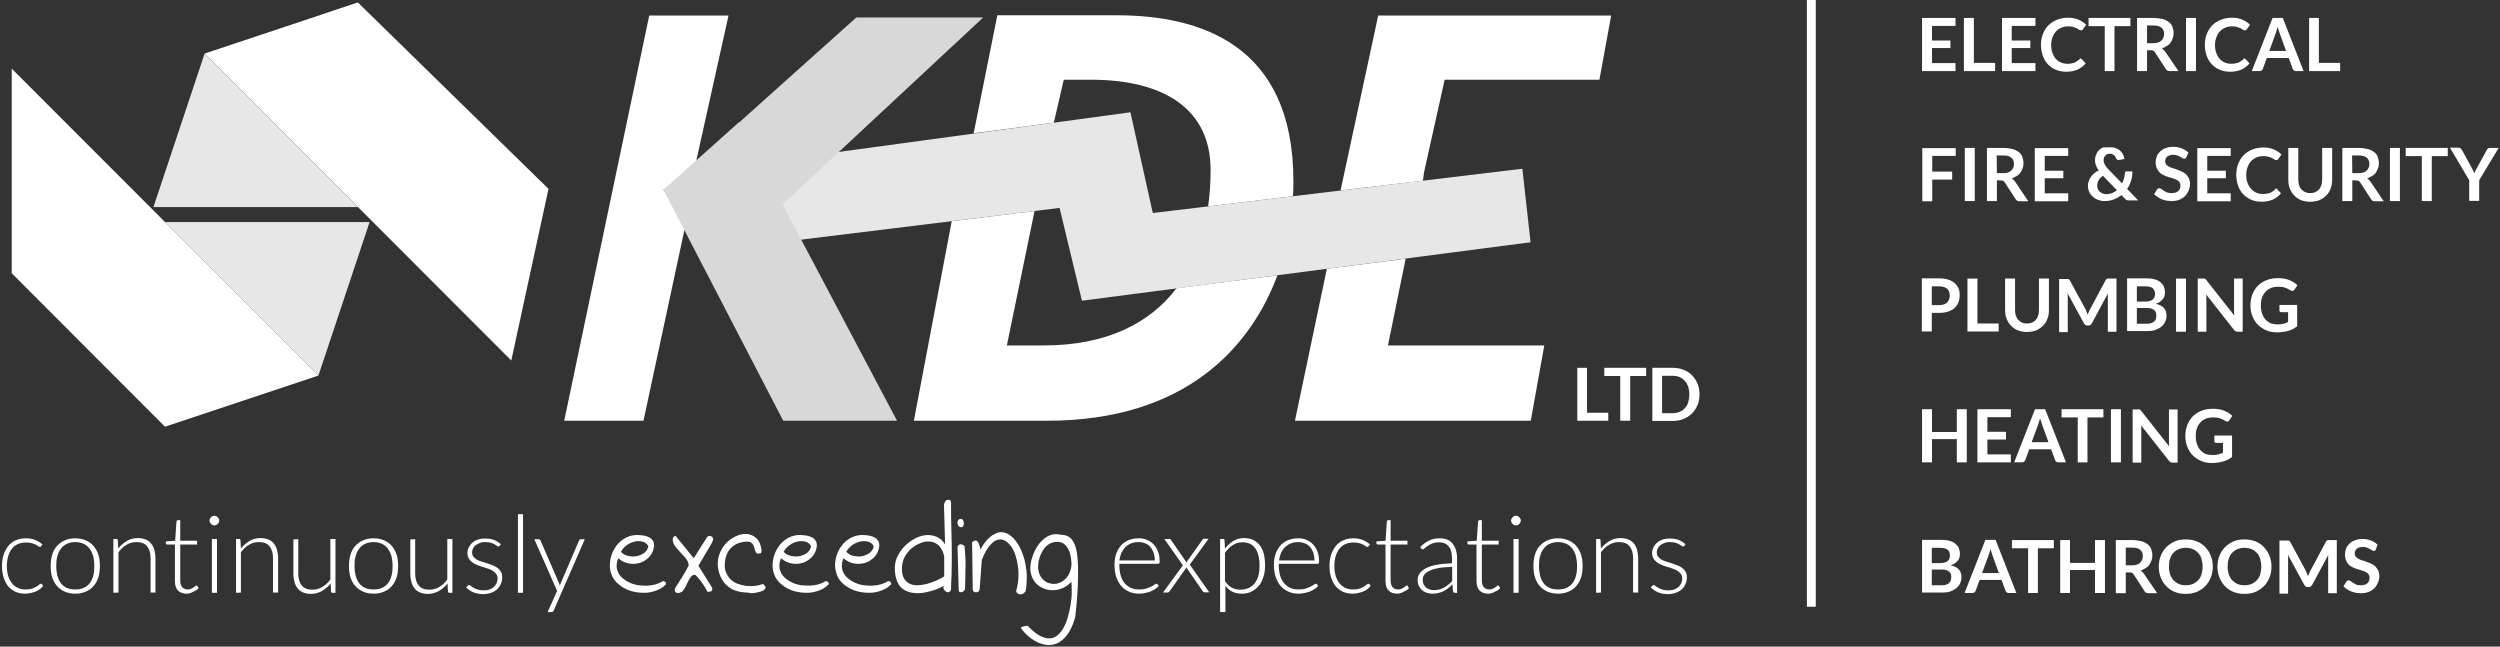 <?php xml version="1.0" encoding="UTF-8"?>
<svg width="1129px" height="292px" viewBox="0 0 1129 292" version="1.1" xmlns="http://www.w3.org/2000/svg" xmlns:xlink="http://www.w3.org/1999/xlink">
    <rect x="0" y="0" width="1129" height="292" fill="#333333" stroke="none"/>
    <!-- Generator: Sketch 50.2 (55047) - http://www.bohemiancoding.com/sketch -->
    <title>logo-scrolled</title>
    <desc>Created with Sketch.</desc>
    <defs></defs>
    <g id="Page-1" stroke="none" stroke-width="1" fill="none" fill-rule="evenodd">
        <g id="logo-scrolled">
            <polygon id="SVGID_1_" fill="#FFFFFF" fill-rule="nonzero" points="230.9 162.8 247.7 85.3 161.6 1.1 92.4 24.2"></polygon>
            <polyline id="Shape" fill="#E7E7E7" fill-rule="nonzero" points="92.4 24.2 69.3 93.5 161.6 93.5"></polyline>
            <polygon id="SVGID_3_" fill="#FFFFFF" fill-rule="nonzero" points="5.3 31 5.3 123.4 74.5 192.7 143.8 169.6"></polygon>
            <polyline id="Shape" fill="#E7E7E7" fill-rule="nonzero" points="143.8 169.6 166.9 100.3 74.5 100.3"></polyline>
            <polygon id="Shape" fill="#FFFFFF" fill-rule="nonzero" points="716.7 186.4 726.3 186.4 726.3 190 712.3 190 712.3 166.1 716.7 166.1"></polygon>
            <polygon id="Shape" fill="#FFFFFF" fill-rule="nonzero" points="743.4 166.1 743.4 169.8 736.2 169.8 736.2 190 731.7 190 731.7 169.8 724.5 169.8 724.5 166.1"></polygon>
            <path d="M767.5,178.1 C767.5,179.9 767.2,181.5 766.6,182.9 C766,184.4 765.2,185.6 764.1,186.7 C763,187.8 761.8,188.6 760.3,189.2 C758.8,189.8 757.2,190.1 755.3,190.1 L746.2,190.1 L746.2,166.1 L755.3,166.1 C757.1,166.1 758.8,166.4 760.3,167 C761.8,167.6 763.1,168.4 764.1,169.5 C765.2,170.6 766,171.8 766.6,173.3 C767.2,174.7 767.5,176.3 767.5,178.1 M762.9,178.1 C762.9,176.8 762.7,175.6 762.4,174.6 C762,173.6 761.5,172.7 760.9,172 C760.2,171.3 759.5,170.7 758.5,170.3 C757.6,169.9 756.5,169.7 755.3,169.7 L750.6,169.7 L750.6,186.6 L755.3,186.6 C756.5,186.6 757.5,186.4 758.5,186 C759.4,185.6 760.2,185.1 760.9,184.3 C761.6,183.6 762.1,182.7 762.4,181.7 C762.7,180.6 762.9,179.4 762.9,178.1" id="Shape" fill="#FFFFFF" fill-rule="nonzero"></path>
            <path d="M18.5,246.7 C18.4,246.8 18.3,246.9 18.3,246.9 C18.2,247 18.1,247 18,247 C17.8,247 17.6,246.9 17.3,246.7 C17,246.5 16.6,246.2 16.2,246 C15.7,245.7 15.1,245.5 14.4,245.3 C13.7,245.1 12.8,245 11.8,245 C10.4,245 9.2,245.2 8.1,245.7 C7,246.2 6.1,246.9 5.4,247.8 C4.7,248.7 4.1,249.8 3.7,251.2 C3.3,252.5 3.1,254 3.1,255.6 C3.1,257.3 3.3,258.8 3.7,260.1 C4.1,261.4 4.7,262.5 5.4,263.4 C6.1,264.3 7,265 8.1,265.5 C9.1,266 10.3,266.2 11.6,266.2 C12.8,266.2 13.7,266.1 14.5,265.8 C15.3,265.5 15.9,265.2 16.5,264.9 C17,264.6 17.4,264.3 17.7,264 C18,263.7 18.2,263.6 18.4,263.6 C18.6,263.6 18.8,263.7 18.9,263.8 L19.5,264.6 C19.1,265.1 18.7,265.5 18.1,266 C17.5,266.4 16.9,266.8 16.2,267.1 C15.5,267.4 14.7,267.6 13.9,267.8 C13.1,268 12.2,268.1 11.3,268.1 C9.8,268.1 8.3,267.8 7.1,267.3 C5.8,266.7 4.7,265.9 3.8,264.9 C2.9,263.8 2.2,262.5 1.7,261 C1.2,259.5 0.9,257.7 0.9,255.7 C0.9,253.8 1.1,252.2 1.6,250.6 C2.1,249.1 2.8,247.8 3.7,246.6 C4.6,245.5 5.8,244.6 7.1,244 C8.5,243.4 10,243.1 11.8,243.1 C13.4,243.1 14.8,243.4 16,243.9 C17.2,244.4 18.3,245.1 19.2,245.9 L18.5,246.7 Z" id="Shape" fill="#FFFFFF" fill-rule="nonzero"></path>
            <path d="M34,243.1 C35.7,243.1 37.3,243.4 38.7,244 C40.1,244.6 41.2,245.4 42.2,246.5 C43.1,247.6 43.9,248.9 44.4,250.4 C44.9,251.9 45.1,253.7 45.1,255.6 C45.1,257.5 44.9,259.2 44.4,260.8 C43.9,262.3 43.2,263.6 42.2,264.7 C41.3,265.8 40.1,266.6 38.7,267.2 C37.3,267.8 35.8,268.1 34,268.1 C32.3,268.1 30.7,267.8 29.3,267.2 C27.9,266.6 26.8,265.8 25.8,264.7 C24.8,263.6 24.1,262.3 23.6,260.8 C23.1,259.3 22.9,257.6 22.9,255.6 C22.9,253.7 23.1,252 23.6,250.4 C24.1,248.9 24.8,247.5 25.8,246.5 C26.8,245.4 27.9,244.6 29.3,244 C30.7,243.4 32.3,243.1 34,243.1 M34,266.2 C35.4,266.2 36.7,266 37.8,265.5 C38.9,265 39.8,264.3 40.5,263.4 C41.2,262.5 41.8,261.4 42.1,260 C42.5,258.7 42.6,257.2 42.6,255.6 C42.6,254 42.4,252.5 42.1,251.2 C41.7,249.9 41.2,248.8 40.5,247.8 C39.8,246.9 38.9,246.1 37.8,245.6 C36.7,245.1 35.5,244.8 34,244.8 C32.6,244.8 31.3,245.1 30.2,245.6 C29.1,246.1 28.2,246.8 27.5,247.8 C26.8,248.7 26.2,249.9 25.9,251.2 C25.5,252.5 25.4,254 25.4,255.6 C25.4,257.2 25.6,258.7 25.9,260 C26.3,261.3 26.8,262.4 27.5,263.4 C28.2,264.3 29.1,265 30.2,265.5 C31.3,266 32.6,266.2 34,266.2" id="Shape" fill="#FFFFFF" fill-rule="nonzero"></path>
            <path d="M51.2,267.7 L51.2,243.4 L52.5,243.4 C52.9,243.4 53.2,243.6 53.2,244 L53.4,247.7 C54.5,246.3 55.8,245.2 57.3,244.3 C58.8,243.4 60.4,243 62.2,243 C63.5,243 64.7,243.2 65.7,243.6 C66.7,244 67.6,244.6 68.2,245.4 C68.9,246.2 69.4,247.2 69.7,248.3 C70,249.4 70.2,250.7 70.2,252.1 L70.2,267.6 L68,267.6 L68,252.1 C68,249.8 67.5,248 66.4,246.7 C65.4,245.4 63.8,244.8 61.6,244.8 C60,244.8 58.5,245.2 57.2,246 C55.8,246.8 54.6,247.9 53.5,249.4 L53.5,267.6 L51.2,267.7 Z" id="Shape" fill="#FFFFFF" fill-rule="nonzero"></path>
            <path d="M84.2,268.1 C82.6,268.1 81.3,267.6 80.4,266.7 C79.5,265.8 79,264.4 79,262.5 L79,245.9 L75.5,245.9 C75.3,245.9 75.2,245.9 75.1,245.8 C75,245.7 74.9,245.6 74.9,245.4 L74.9,244.5 L79.1,244.2 L79.7,235.5 C79.7,235.4 79.8,235.2 79.9,235.1 C80,235 80.1,234.9 80.3,234.9 L81.4,234.9 L81.4,244.2 L89,244.2 L89,245.9 L81.4,245.9 L81.4,262.4 C81.4,263.1 81.5,263.6 81.7,264.1 C81.9,264.6 82.1,265 82.4,265.3 C82.7,265.6 83.1,265.8 83.5,266 C83.9,266.1 84.3,266.2 84.8,266.2 C85.4,266.2 85.9,266.1 86.3,265.9 C86.7,265.7 87.1,265.5 87.4,265.3 C87.7,265.1 88,264.9 88.2,264.7 C88.4,264.5 88.6,264.4 88.7,264.4 C88.8,264.4 89,264.5 89.1,264.6 L89.7,265.6 C89.1,266.3 88.3,266.8 87.3,267.2 C86.2,267.9 85.2,268.1 84.2,268.1" id="Shape" fill="#FFFFFF" fill-rule="nonzero"></path>
            <path d="M99,235.1 C99,235.4 98.9,235.7 98.8,235.9 C98.7,236.2 98.5,236.4 98.3,236.6 C98.1,236.8 97.9,237 97.6,237.1 C97.3,237.2 97.1,237.3 96.8,237.3 C96.5,237.3 96.2,237.2 96,237.1 C95.7,237 95.5,236.8 95.3,236.6 C95.1,236.4 94.9,236.2 94.8,235.9 C94.7,235.6 94.6,235.4 94.6,235.1 C94.6,234.8 94.7,234.5 94.8,234.3 C94.9,234 95.1,233.8 95.3,233.6 C95.5,233.4 95.7,233.2 96,233.1 C96.3,233 96.5,232.9 96.8,232.9 C97.1,232.9 97.4,233 97.6,233.1 C97.9,233.2 98.1,233.4 98.3,233.6 C98.5,233.8 98.7,234 98.8,234.3 C99,234.5 99,234.8 99,235.1 Z M98,267.7 L95.7,267.7 L95.7,243.4 L98,243.4 L98,267.7 Z" id="Shape" fill="#FFFFFF" fill-rule="nonzero"></path>
            <path d="M106.6,267.7 L106.6,243.4 L107.9,243.4 C108.3,243.4 108.6,243.6 108.6,244 L108.8,247.7 C109.9,246.3 111.2,245.2 112.7,244.3 C114.2,243.4 115.8,243 117.6,243 C118.9,243 120.1,243.2 121.1,243.6 C122.1,244 123,244.6 123.6,245.4 C124.3,246.2 124.8,247.2 125.1,248.3 C125.4,249.4 125.6,250.7 125.6,252.1 L125.6,267.6 L123.3,267.6 L123.3,252.1 C123.3,249.8 122.8,248 121.7,246.7 C120.7,245.4 119.1,244.8 116.9,244.8 C115.3,244.8 113.8,245.2 112.5,246 C111.1,246.8 109.9,247.9 108.8,249.4 L108.8,267.6 L106.6,267.7 Z" id="Shape" fill="#FFFFFF" fill-rule="nonzero"></path>
            <path d="M134.7,243.5 L134.7,259 C134.7,261.3 135.2,263.1 136.3,264.4 C137.3,265.7 138.9,266.3 141.1,266.3 C142.7,266.3 144.2,265.9 145.5,265.1 C146.9,264.3 148.1,263.2 149.2,261.7 L149.2,243.4 L151.5,243.4 L151.5,267.7 L150.2,267.7 C149.7,267.7 149.5,267.5 149.5,267.1 L149.3,263.5 C148.2,264.9 146.9,266 145.4,266.9 C143.9,267.7 142.3,268.2 140.5,268.2 C139.1,268.2 138,268 137,267.6 C136,267.2 135.1,266.6 134.5,265.8 C133.8,265 133.3,264 133,262.9 C132.7,261.8 132.5,260.5 132.5,259.1 L132.5,243.6 L134.7,243.5 Z" id="Shape" fill="#FFFFFF" fill-rule="nonzero"></path>
            <path d="M168.7,243.1 C170.4,243.1 172,243.4 173.4,244 C174.8,244.6 175.9,245.4 176.9,246.5 C177.8,247.6 178.6,248.9 179.1,250.4 C179.6,251.9 179.8,253.7 179.8,255.6 C179.8,257.5 179.6,259.2 179.1,260.8 C178.6,262.3 177.9,263.6 176.9,264.7 C176,265.8 174.8,266.6 173.4,267.2 C172,267.8 170.5,268.1 168.7,268.1 C167,268.1 165.4,267.8 164,267.2 C162.6,266.6 161.5,265.8 160.5,264.7 C159.5,263.6 158.8,262.3 158.3,260.8 C157.8,259.3 157.6,257.6 157.6,255.6 C157.6,253.7 157.8,252 158.3,250.4 C158.8,248.9 159.5,247.5 160.5,246.5 C161.5,245.4 162.6,244.6 164,244 C165.4,243.4 166.9,243.1 168.7,243.1 M168.7,266.2 C170.1,266.2 171.4,266 172.5,265.5 C173.6,265 174.5,264.3 175.2,263.4 C175.9,262.5 176.5,261.4 176.8,260 C177.2,258.7 177.3,257.2 177.3,255.6 C177.3,254 177.1,252.5 176.8,251.2 C176.4,249.9 175.9,248.8 175.2,247.8 C174.5,246.9 173.6,246.1 172.5,245.6 C171.4,245.1 170.2,244.8 168.7,244.8 C167.3,244.8 166,245.1 164.9,245.6 C163.8,246.1 162.9,246.8 162.2,247.8 C161.5,248.7 160.9,249.9 160.6,251.2 C160.2,252.5 160.1,254 160.1,255.6 C160.1,257.2 160.3,258.7 160.6,260 C161,261.3 161.5,262.4 162.2,263.4 C162.9,264.3 163.8,265 164.9,265.5 C165.9,266 167.2,266.2 168.7,266.2" id="Shape" fill="#FFFFFF" fill-rule="nonzero"></path>
            <path d="M187.5,243.5 L187.5,259 C187.5,261.3 188,263.1 189.1,264.4 C190.1,265.7 191.7,266.3 193.9,266.3 C195.5,266.3 197,265.9 198.3,265.1 C199.7,264.3 200.9,263.2 202,261.7 L202,243.4 L204.3,243.4 L204.3,267.7 L203,267.7 C202.5,267.7 202.3,267.5 202.3,267.1 L202.1,263.5 C201,264.9 199.7,266 198.2,266.9 C196.7,267.7 195.1,268.2 193.3,268.2 C191.9,268.2 190.8,268 189.8,267.6 C188.8,267.2 187.9,266.6 187.3,265.8 C186.6,265 186.1,264 185.8,262.9 C185.5,261.8 185.3,260.5 185.3,259.1 L185.3,243.6 L187.5,243.5 Z" id="Shape" fill="#FFFFFF" fill-rule="nonzero"></path>
            <path d="M225.6,246.5 C225.5,246.7 225.3,246.8 225.1,246.8 C224.9,246.8 224.7,246.7 224.4,246.5 C224.1,246.3 223.7,246.1 223.3,245.8 C222.8,245.5 222.3,245.3 221.6,245.1 C220.9,244.9 220.1,244.8 219.1,244.8 C218.2,244.8 217.4,244.9 216.7,245.2 C216,245.5 215.4,245.8 214.8,246.2 C214.3,246.6 213.9,247.1 213.6,247.7 C213.3,248.3 213.2,248.9 213.2,249.5 C213.2,250.3 213.4,250.9 213.8,251.4 C214.2,251.9 214.7,252.3 215.3,252.7 C215.9,253.1 216.7,253.4 217.5,253.6 C218.3,253.9 219.1,254.1 220,254.4 C220.8,254.7 221.7,254.9 222.5,255.3 C223.3,255.6 224,256 224.7,256.5 C225.3,257 225.8,257.5 226.2,258.2 C226.6,258.9 226.8,259.7 226.8,260.7 C226.8,261.8 226.6,262.7 226.2,263.7 C225.8,264.6 225.3,265.4 224.5,266.1 C223.8,266.8 222.9,267.3 221.8,267.7 C220.7,268.1 219.5,268.3 218.2,268.3 C216.5,268.3 215,268 213.8,267.5 C212.6,267 211.5,266.2 210.5,265.4 L211.1,264.6 C211.2,264.5 211.3,264.4 211.4,264.3 C211.5,264.2 211.6,264.2 211.8,264.2 C212,264.2 212.3,264.3 212.6,264.6 C212.9,264.9 213.3,265.1 213.8,265.4 C214.3,265.7 214.9,266 215.7,266.2 C216.4,266.5 217.4,266.6 218.4,266.6 C219.4,266.6 220.3,266.5 221.1,266.2 C221.9,265.9 222.5,265.5 223.1,265 C223.6,264.5 224,263.9 224.3,263.3 C224.6,262.6 224.7,261.9 224.7,261.2 C224.7,260.4 224.5,259.7 224.1,259.2 C223.7,258.7 223.2,258.2 222.6,257.8 C222,257.4 221.2,257.1 220.4,256.8 C219.6,256.5 218.8,256.3 217.9,256 C217,255.7 216.2,255.5 215.4,255.1 C214.6,254.8 213.9,254.4 213.2,253.9 C212.6,253.4 212.1,252.9 211.7,252.2 C211.3,251.5 211.1,250.7 211.1,249.7 C211.1,248.8 211.3,248 211.7,247.2 C212.1,246.4 212.6,245.7 213.3,245.1 C214,244.5 214.8,244 215.8,243.7 C216.8,243.3 217.9,243.2 219.1,243.2 C220.6,243.2 221.9,243.4 223,243.8 C224.1,244.2 225.2,244.9 226.2,245.8 L225.6,246.5 Z" id="Shape" fill="#FFFFFF" fill-rule="nonzero"></path>
            <rect id="Rectangle-path" fill="#FFFFFF" fill-rule="nonzero" x="233.9" y="232.2" width="2.3" height="35.5"></rect>
            <path d="M250.1,275.6 C250,275.8 249.9,276 249.7,276.2 C249.5,276.3 249.3,276.4 249,276.4 L247.3,276.4 L251.6,266.9 L241.3,243.5 L243.2,243.5 C243.4,243.5 243.6,243.6 243.8,243.7 C243.9,243.8 244,244 244.1,244.1 L252.3,263 C252.4,263.2 252.5,263.5 252.6,263.7 C252.7,264 252.7,264.2 252.8,264.5 C252.9,264.2 253,264 253.1,263.7 C253.2,263.4 253.3,263.2 253.4,263 L261.5,244.1 C261.6,243.9 261.7,243.8 261.8,243.7 C261.9,243.6 262.1,243.5 262.3,243.5 L264.1,243.5 L250.1,275.6 Z" id="Shape" fill="#FFFFFF" fill-rule="nonzero"></path>
            <path d="M275.4,255.4 C275.4,253.7 275.7,251.9 276.3,250.3 C276.9,248.6 277.8,247.2 278.8,245.9 C279.9,244.6 281.2,243.6 282.7,242.8 C284.2,242 285.9,241.6 287.8,241.6 C288.6,241.6 289.4,241.7 290.3,241.8 C291.2,241.9 292,242.1 292.8,242.5 C293.6,242.8 294.2,243.3 294.7,244 C295.2,244.6 295.4,245.4 295.4,246.5 C295.2,248.4 294.5,250 293.4,251.3 C292.2,252.6 290.9,253.5 289.3,254.1 C287.7,254.6 286,254.8 284.2,254.5 C282.4,254.2 280.7,253.4 279.2,252.1 C278.5,253.8 278.3,255.4 278.6,256.9 C278.9,258.3 279.6,259.6 280.6,260.6 C281.6,261.6 283,262.5 284.5,263.2 C286.1,263.9 287.7,264.3 289.5,264.4 C291.2,264.6 293,264.5 294.7,264.2 C296.4,263.9 298,263.3 299.4,262.4 C299.8,262.4 300.1,262.5 300.4,262.8 C300.7,263.1 300.8,263.4 300.8,263.8 C299.6,265.1 298.1,266.1 296.3,266.7 C294.5,267.4 292.7,267.7 290.9,267.7 C289,267.7 287.2,267.5 285.3,267 C283.5,266.5 281.8,265.7 280.3,264.6 C278.8,263.5 277.6,262.3 276.7,260.7 C275.9,259.1 275.4,257.4 275.4,255.4 M280.4,249.2 C281.2,250.1 282.2,250.7 283.5,251 C284.8,251.3 286.1,251.4 287.3,251.2 C288.6,251 289.7,250.5 290.8,249.8 C291.8,249.1 292.5,248 292.8,246.7 C292.2,245.6 291.4,244.9 290.2,244.6 C289,244.3 287.8,244.3 286.5,244.6 C285.2,244.9 284,245.5 282.9,246.3 C281.7,247.2 280.9,248.2 280.4,249.2" id="Shape" fill="#FFFFFF" fill-rule="nonzero"></path>
            <path d="M306.2,267.8 C305.5,267.8 305,267.5 304.8,267 C304.6,266.5 304.7,266 305,265.4 C306,263.8 307,262.3 308,260.7 C309,259.1 310,257.4 311,255.4 C311,254.4 310.6,253.4 309.9,252.4 C309.1,251.5 308.3,250.5 307.4,249.6 C306.5,248.7 305.7,247.7 304.9,246.7 C304.1,245.7 303.8,244.6 303.8,243.5 C303.8,243.2 303.9,242.8 304.2,242.5 C304.5,242.2 304.8,242 305.1,242 L313.3,252.1 L319.3,242.6 C319.5,242.3 319.7,242.1 320,242.1 C320.3,242 320.6,242 320.9,242.1 C321.2,242.2 321.5,242.3 321.7,242.6 C321.9,242.9 322.1,243.2 322.1,243.6 C322,243.8 321.9,244 321.8,244.4 C321.7,244.8 321.6,245 321.6,245 L315.4,255.5 L321.6,265.4 C321.8,266.2 321.6,266.8 321.2,267 C320.8,267.2 320.1,267.3 319.3,267.2 C319.4,267.2 319.4,267 319.2,266.7 C319,266.3 318.7,265.8 318.3,265.1 C317.9,264.4 317.3,263.6 316.6,262.6 C315.9,261.6 315,260.6 314,259.6 L313.9,259.6 L313.8,259.6 L313.7,259.6 C313.2,259.6 312.7,259.8 312.3,260.2 C311.9,260.6 311.6,261.1 311.2,261.7 C310.9,262.3 310.5,263 310.2,263.7 C309.9,264.4 309.5,265.1 309.2,265.7 C308.8,266.3 308.4,266.8 308,267.2 C307.3,267.6 306.8,267.8 306.2,267.8" id="Shape" fill="#FFFFFF" fill-rule="nonzero"></path>
            <path d="M337.7,267.6 C336.1,267.6 334.6,267.4 333.1,267 C331.6,266.6 330.2,266 329,265 C327.8,264.1 326.7,262.9 325.9,261.4 C325,259.9 324.5,258.1 324.2,255.9 C324,253.6 324.3,251.6 325.1,249.7 C325.9,247.8 327,246.2 328.3,244.9 C329.7,243.6 331.2,242.6 332.9,241.9 C334.6,241.2 336.2,241 337.7,241.2 C339.2,241.4 340.6,242.1 341.7,243.2 C342.9,244.3 343.6,246.1 343.9,248.4 C343.9,249.1 343.8,249.5 343.7,249.7 C343.5,249.9 343.1,250 342.5,250 C342.1,250 341.7,249.9 341.5,249.6 C341.3,249.3 341.1,249 341,248.6 C340.9,248.2 340.8,247.7 340.6,247.3 C340.5,246.8 340.3,246.4 340.1,246 C339.9,245.6 339.5,245.2 339.1,245 C338.7,244.7 338.2,244.6 337.5,244.6 C335.9,244.6 334.5,244.9 333.2,245.4 C331.9,245.9 330.9,246.7 330,247.6 C329.1,248.5 328.5,249.6 328,250.9 C327.6,252.2 327.3,253.6 327.3,255.1 C327.3,256.6 327.5,257.9 328.1,259 C328.6,260.1 329.4,261.1 330.2,261.9 C331.1,262.7 332.1,263.3 333.3,263.7 C334.5,264.1 335.7,264.4 337,264.6 C338.3,264.7 339.6,264.7 340.9,264.6 C342.2,264.4 343.4,264.2 344.5,263.7 C345.3,264.3 345.7,264.8 345.7,265.2 C345.7,265.6 345.5,266 345.1,266.4 C344.7,266.7 344.1,267 343.4,267.2 C342.7,267.4 341.9,267.5 341.2,267.7 C340.5,267.8 339.7,267.9 339.1,267.9 C338.5,267.7 338,267.7 337.7,267.6" id="Shape" fill="#FFFFFF" fill-rule="nonzero"></path>
            <path d="M348.9,255.4 C348.9,253.7 349.2,251.9 349.8,250.3 C350.4,248.6 351.3,247.2 352.3,245.9 C353.4,244.6 354.7,243.6 356.2,242.8 C357.7,242 359.4,241.6 361.3,241.6 C362.1,241.6 362.9,241.7 363.8,241.8 C364.7,241.9 365.5,242.1 366.3,242.5 C367.1,242.8 367.7,243.3 368.2,244 C368.7,244.6 368.9,245.4 368.9,246.5 C368.7,248.4 368,250 366.9,251.3 C365.7,252.6 364.4,253.5 362.8,254.1 C361.2,254.6 359.5,254.8 357.7,254.5 C355.9,254.2 354.2,253.4 352.7,252.1 C352,253.8 351.8,255.4 352.1,256.9 C352.4,258.3 353.1,259.6 354.1,260.6 C355.1,261.6 356.5,262.5 358,263.2 C359.6,263.9 361.2,264.3 363,264.4 C364.8,264.5 366.5,264.5 368.2,264.2 C369.9,263.9 371.5,263.3 372.9,262.4 C373.3,262.4 373.6,262.5 373.9,262.8 C374.2,263.1 374.3,263.4 374.3,263.8 C373.1,265.1 371.6,266.1 369.8,266.7 C368,267.4 366.2,267.7 364.4,267.7 C362.5,267.7 360.7,267.5 358.8,267 C357,266.5 355.3,265.7 353.8,264.6 C352.3,263.5 351.1,262.3 350.2,260.7 C349.4,259.1 348.9,257.4 348.9,255.4 M353.9,249.2 C354.7,250.1 355.7,250.7 357,251 C358.3,251.3 359.6,251.4 360.8,251.2 C362.1,251 363.2,250.5 364.3,249.8 C365.3,249.1 366,248 366.3,246.7 C365.7,245.6 364.9,244.9 363.7,244.6 C362.5,244.3 361.3,244.3 360,244.6 C358.7,244.9 357.5,245.5 356.4,246.3 C355.2,247.2 354.4,248.2 353.9,249.2" id="Shape" fill="#FFFFFF" fill-rule="nonzero"></path>
            <path d="M377.1,255.4 C377.1,253.7 377.4,251.9 378,250.3 C378.6,248.6 379.5,247.2 380.5,245.9 C381.6,244.6 382.9,243.6 384.4,242.8 C385.9,242 387.6,241.6 389.5,241.6 C390.3,241.6 391.1,241.7 392,241.8 C392.9,241.9 393.7,242.1 394.5,242.5 C395.3,242.8 395.9,243.3 396.4,244 C396.9,244.6 397.1,245.4 397.1,246.5 C396.9,248.4 396.2,250 395.1,251.3 C393.9,252.6 392.6,253.5 391,254.1 C389.4,254.6 387.7,254.8 385.9,254.5 C384.1,254.2 382.4,253.4 380.9,252.1 C380.2,253.8 380,255.4 380.3,256.9 C380.6,258.3 381.3,259.6 382.3,260.6 C383.3,261.6 384.7,262.5 386.2,263.2 C387.8,263.9 389.4,264.3 391.2,264.4 C392.9,264.6 394.7,264.5 396.4,264.2 C398.1,263.9 399.7,263.3 401.1,262.4 C401.5,262.4 401.8,262.5 402.1,262.8 C402.4,263.1 402.5,263.4 402.5,263.8 C401.3,265.1 399.8,266.1 398,266.7 C396.2,267.4 394.4,267.7 392.6,267.7 C390.7,267.7 388.9,267.5 387,267 C385.2,266.5 383.5,265.7 382,264.6 C380.5,263.6 379.3,262.3 378.4,260.7 C377.7,259.1 377.2,257.4 377.1,255.4 M382.2,249.2 C383,250.1 384,250.7 385.3,251 C386.6,251.3 387.9,251.4 389.1,251.2 C390.4,251 391.5,250.5 392.6,249.8 C393.6,249.1 394.3,248 394.6,246.7 C394,245.6 393.2,244.9 392,244.6 C390.8,244.3 389.6,244.3 388.3,244.6 C387,244.9 385.8,245.5 384.7,246.3 C383.5,247.2 382.7,248.2 382.2,249.2" id="Shape" fill="#FFFFFF" fill-rule="nonzero"></path>
            <path d="M404.1,256.6 C404.1,254.9 404.4,253.2 405.2,251.5 C406,249.8 407,248.3 408.3,246.9 C409.6,245.5 411.1,244.4 412.8,243.4 C414.5,242.5 416.1,241.9 417.8,241.7 C419.5,241.5 421.1,241.7 422.7,242.3 C424.3,242.9 425.7,244.1 426.8,245.8 L426.3,227.9 C426.4,227.4 426.6,226.8 426.9,226.4 C427.3,225.9 427.7,225.7 428.3,225.7 C428.6,225.7 428.9,225.8 429,225.9 C429.2,226 429.3,226.2 429.4,226.4 C429.5,226.6 429.5,226.9 429.5,227.1 L429.5,227.8 C429.5,231.4 429.5,234.7 429.6,237.6 C429.7,240.5 429.7,243.4 429.8,246.2 C429.8,249 429.9,251.8 429.8,254.8 C429.8,257.7 429.7,261 429.5,264.7 C429.6,265.8 429.5,266.6 429.1,267 C428.7,267.4 428.2,267.6 427.7,267.4 C427.2,267.3 426.8,266.9 426.4,266.4 C426,265.9 426,265.3 426.2,264.6 C425.4,265 424.5,265.5 423.5,265.9 C422.5,266.3 421.5,266.6 420.5,266.9 C419.5,267.2 418.5,267.4 417.5,267.6 C416.5,267.8 415.5,267.9 414.5,267.9 C411.1,267.9 408.4,266.9 406.6,265 C405,263 404.1,260.2 404.1,256.6 M407.3,256.6 C407.3,258.6 407.6,260.2 408.3,261.3 C409,262.4 409.9,263.2 411,263.7 C412.1,264.2 413.4,264.4 414.7,264.3 C416.1,264.2 417.5,264 418.9,263.6 C420.3,263.2 421.7,262.7 423,262.1 C424.3,261.5 425.5,260.9 426.4,260.3 L426.4,251.2 C425.9,249.1 425.1,247.5 424,246.4 C422.9,245.4 421.6,244.7 420.2,244.6 C418.8,244.4 417.3,244.6 415.8,245.2 C414.3,245.8 412.9,246.6 411.6,247.7 C410.3,248.8 409.3,250.1 408.5,251.6 C407.7,253.4 407.3,254.9 407.3,256.6" id="Shape" fill="#FFFFFF" fill-rule="nonzero"></path>
            <path d="M433,266.8 C433,266.3 432.9,265.6 432.9,264.6 C432.9,263.6 432.8,262.5 432.8,261.2 C432.8,259.9 432.7,258.6 432.7,257.2 C432.7,255.8 432.6,254.5 432.6,253.2 C432.6,251.9 432.5,250.8 432.5,249.8 C432.5,248.8 432.4,248.1 432.4,247.6 L432.4,247.4 C432.4,246.9 432.5,246.6 432.8,246.3 C433,246 433.3,245.9 433.7,245.8 C434,245.8 434.4,245.8 434.7,246 C435.1,246.2 435.4,246.4 435.6,246.7 C435.9,249.9 436.1,253.1 436,256.3 C436,259.5 435.9,262.8 435.8,266.2 C435.6,266.4 435.4,266.7 435.2,266.9 C435,267.1 434.7,267.3 434.4,267.4 C434.1,267.5 433.9,267.5 433.6,267.4 C433.4,267.5 433.2,267.3 433,266.8 M432.4,236.1 C432.4,235.6 432.5,235.1 432.8,234.8 C433.1,234.5 433.5,234.3 433.9,234.3 C434.3,234.3 434.7,234.5 434.9,234.9 C435.1,235.3 435.2,235.7 435.3,236.2 C435.3,236.7 435.2,237.1 435,237.5 C434.8,237.9 434.5,238.1 434.1,238.1 C433.6,238.1 433.1,237.9 432.8,237.4 C432.6,237.1 432.4,236.6 432.4,236.1" id="Shape" fill="#FFFFFF" fill-rule="nonzero"></path>
            <path d="M458.9,266.8 C459.5,264.9 459.8,262.9 459.9,260.9 C460,258.9 459.9,257 459.6,255.1 C459.3,253.3 458.9,251.6 458.3,250 C457.7,248.4 457,247.1 456.1,246.1 C455.3,245.1 454.3,244.3 453.3,243.9 C452.3,243.5 451.2,243.5 450.1,243.9 C449,244.3 447.9,245.3 446.7,246.7 C445.6,248.1 444.4,250.2 443.4,252.8 L442.4,266.2 C442.3,266.6 442.1,267 441.8,267.2 C441.5,267.4 441.2,267.5 440.8,267.5 C440.4,267.5 440.1,267.4 439.8,267.2 C439.5,267 439.3,266.7 439.3,266.2 L439,245 C439,244.9 439.1,244.8 439.2,244.7 C439.3,244.6 439.5,244.5 439.7,244.4 C439.9,244.3 440.1,244.2 440.4,244.1 L440.6,244.1 C441,244.1 441.3,244.3 441.6,244.7 C441.9,245.1 442.1,245.6 442.2,246.1 C442.4,246.6 442.5,247.1 442.6,247.5 C442.7,247.9 442.7,248.2 442.7,248.2 C444.1,245.7 445.5,243.9 447,242.6 C448.4,241.4 449.8,240.7 451.2,240.4 C452.6,240.2 453.8,240.4 455.1,241.1 C456.3,241.8 457.5,242.7 458.5,244 C459.5,245.3 460.5,246.8 461.2,248.6 C462,250.4 462.6,252.3 463,254.3 C463.4,256.3 463.7,258.4 463.7,260.6 C463.7,262.7 463.6,264.8 463.2,266.8 C463,267.3 462.6,267.7 462.2,268 C461.8,268.3 461.3,268.4 460.8,268.4 C460.3,268.4 459.9,268.3 459.6,268 C459.2,267.8 459,267.4 458.9,266.8" id="Shape" fill="#FFFFFF" fill-rule="nonzero"></path>
            <path d="M461,283.6 C461,283.4 461.1,283.3 461.4,283.2 C461.6,283.1 461.9,283 462.2,282.9 C462.5,282.8 462.8,282.8 463.2,282.7 C463.5,282.7 463.8,282.6 463.9,282.6 L464,282.6 C464.1,282.6 464.1,282.6 464.1,282.6 C466.1,284.7 467.9,286.2 469.6,287.1 C471.3,288 472.8,288.4 474.1,288.3 C475.5,288.2 476.7,287.7 477.7,286.8 C478.7,285.9 479.7,284.7 480.4,283.3 C481.2,281.9 481.8,280.3 482.3,278.5 C482.8,276.7 483.2,274.9 483.5,273 C483.8,271.1 484,269.3 484,267.5 C484,265.7 484,264.1 483.8,262.7 C482.8,263.9 481.6,264.8 480.3,265.4 C479,266 477.7,266.4 476.3,266.5 C474.9,266.6 473.6,266.5 472.3,266.1 C471,265.7 469.8,265.1 468.8,264.3 C467.8,263.5 466.9,262.4 466.3,261.1 C465.7,259.8 465.3,258.3 465.3,256.6 C465.3,255 465.6,253.3 466.2,251.5 C466.8,249.7 467.6,248 468.6,246.5 C469.6,245 470.9,243.7 472.3,242.7 C473.8,241.7 475.4,241.2 477.2,241.2 C478.2,241.4 479.3,241.5 480.3,241.6 C481.3,241.7 482.2,242.1 483.1,242.7 C483.9,243.3 484.7,244.4 485.3,245.8 C485.9,247.2 486.4,249.3 486.6,252 C486.9,254.7 486.9,258.2 486.8,262.5 C486.7,266.8 486.3,272.2 485.6,278.5 C484.8,281.6 483.7,284 482.5,285.9 C481.2,287.8 479.9,289.1 478.4,290 C476.9,290.9 475.4,291.3 473.8,291.3 C472.2,291.3 470.6,290.9 469.1,290.3 C467.5,289.6 466,288.7 464.6,287.5 C463.3,286.4 462.1,285.1 461,283.6 M468.8,256.4 C468.9,258 469.3,259.3 470,260.4 C470.7,261.5 471.6,262.3 472.6,262.9 C473.6,263.4 474.8,263.7 476,263.7 C477.2,263.7 478.4,263.3 479.5,262.7 C480.6,262.1 481.6,261.1 482.4,259.9 C483.2,258.6 483.7,257 483.9,255.1 C483.9,254.1 483.8,252.9 483.6,251.7 C483.4,250.5 483.1,249.3 482.6,248.3 C482.1,247.3 481.5,246.4 480.6,245.7 C479.8,245 478.7,244.7 477.4,244.7 C476,244.7 474.7,245.1 473.6,245.8 C472.5,246.5 471.6,247.5 470.9,248.7 C470.2,249.9 469.6,251.1 469.3,252.5 C468.9,253.7 468.8,255 468.8,256.4" id="Shape" fill="#FFFFFF" fill-rule="nonzero"></path>
            <path d="M514.2,243.1 C515.6,243.1 516.8,243.3 518,243.8 C519.2,244.3 520.2,245 521,245.9 C521.9,246.8 522.5,247.9 523,249.2 C523.5,250.5 523.7,252 523.7,253.7 C523.7,254.1 523.6,254.3 523.5,254.4 C523.4,254.5 523.2,254.6 523,254.6 L505.5,254.6 L505.5,255.1 C505.5,256.9 505.7,258.5 506.1,259.9 C506.5,261.3 507.1,262.4 507.9,263.4 C508.7,264.3 509.6,265 510.7,265.5 C511.8,266 513,266.2 514.4,266.2 C515.6,266.2 516.7,266.1 517.6,265.8 C518.5,265.5 519.2,265.2 519.9,264.9 C520.5,264.6 521,264.3 521.4,264 C521.8,263.7 522,263.6 522.2,263.6 C522.4,263.6 522.6,263.7 522.7,263.8 L523.3,264.6 C522.9,265.1 522.4,265.5 521.7,266 C521.1,266.4 520.3,266.8 519.6,267.1 C518.8,267.4 518,267.6 517.1,267.8 C516.2,268 515.3,268.1 514.4,268.1 C512.7,268.1 511.2,267.8 509.9,267.2 C508.5,266.6 507.4,265.8 506.4,264.7 C505.4,263.6 504.7,262.2 504.1,260.6 C503.6,259 503.3,257.2 503.3,255.1 C503.3,253.4 503.5,251.8 504,250.3 C504.5,248.8 505.2,247.6 506.1,246.5 C507,245.4 508.2,244.6 509.5,244 C510.9,243.4 512.4,243.1 514.2,243.1 M514.2,244.8 C512.9,244.8 511.8,245 510.8,245.4 C509.8,245.8 508.9,246.4 508.2,247.1 C507.5,247.8 506.9,248.7 506.4,249.7 C506,250.7 505.7,251.9 505.5,253.1 L521.5,253.1 C521.5,251.8 521.3,250.6 521,249.6 C520.6,248.6 520.1,247.7 519.5,247 C518.9,246.3 518.1,245.7 517.2,245.4 C516.3,245 515.3,244.8 514.2,244.8" id="Shape" fill="#FFFFFF" fill-rule="nonzero"></path>
            <path d="M534.2,255.3 L525.8,243.4 L528,243.4 C528.2,243.4 528.4,243.4 528.5,243.5 C528.6,243.6 528.7,243.7 528.8,243.8 L535.9,254.1 C536,253.8 536.1,253.5 536.3,253.2 L543,243.8 C543.1,243.7 543.2,243.5 543.3,243.4 C543.4,243.3 543.6,243.3 543.7,243.3 L545.8,243.3 L537.3,255 L546.1,267.5 L543.9,267.5 C543.7,267.5 543.5,267.4 543.4,267.3 C543.3,267.2 543.2,267 543.1,266.9 L535.7,256.2 C535.6,256.5 535.5,256.8 535.3,257 L528.2,267 C528.1,267.1 528,267.3 527.8,267.4 C527.7,267.5 527.5,267.6 527.3,267.6 L525.2,267.6 L534.2,255.3 Z" id="Shape" fill="#FFFFFF" fill-rule="nonzero"></path>
            <path d="M551,276.3 L551,243.4 L552.3,243.4 C552.5,243.4 552.7,243.4 552.8,243.5 C552.9,243.6 553,243.7 553,244 L553.2,247.8 C554.3,246.3 555.5,245.2 557,244.3 C558.4,243.4 560.1,243 561.8,243 C564.8,243 567.1,244 568.8,246.1 C570.5,248.2 571.3,251.3 571.3,255.4 C571.3,257.2 571.1,258.8 570.6,260.4 C570.1,261.9 569.5,263.3 568.6,264.4 C567.7,265.5 566.6,266.4 565.3,267.1 C564,267.8 562.5,268.1 560.8,268.1 C559.1,268.1 557.7,267.8 556.5,267.2 C555.3,266.6 554.3,265.7 553.4,264.5 L553.4,276.4 L551,276.4 L551,276.3 Z M561.1,244.9 C559.5,244.9 558,245.3 556.7,246.2 C555.4,247 554.2,248.2 553.2,249.7 L553.2,262.4 C554.1,263.8 555.2,264.8 556.3,265.4 C557.4,266 558.7,266.3 560.2,266.3 C561.6,266.3 562.9,266 564,265.5 C565.1,265 566,264.2 566.7,263.3 C567.4,262.3 568,261.2 568.3,259.9 C568.7,258.6 568.8,257.1 568.8,255.5 C568.8,251.9 568.1,249.2 566.8,247.5 C565.6,245.8 563.6,244.9 561.1,244.9 Z" id="Shape" fill="#FFFFFF" fill-rule="nonzero"></path>
            <path d="M586.2,243.1 C587.6,243.1 588.8,243.3 590,243.8 C591.2,244.3 592.2,245 593,245.9 C593.9,246.8 594.5,247.9 595,249.2 C595.5,250.5 595.7,252 595.7,253.7 C595.7,254.1 595.6,254.3 595.5,254.4 C595.4,254.5 595.2,254.6 595,254.6 L577.5,254.6 L577.5,255.1 C577.5,256.9 577.7,258.5 578.1,259.9 C578.5,261.3 579.1,262.4 579.9,263.4 C580.7,264.3 581.6,265 582.7,265.5 C583.8,266 585,266.2 586.4,266.2 C587.6,266.2 588.7,266.1 589.6,265.8 C590.5,265.5 591.2,265.2 591.9,264.9 C592.5,264.6 593,264.3 593.4,264 C593.8,263.7 594,263.6 594.2,263.6 C594.4,263.6 594.6,263.7 594.7,263.8 L595.3,264.6 C594.9,265.1 594.4,265.5 593.7,266 C593.1,266.4 592.3,266.8 591.6,267.1 C590.8,267.4 590,267.6 589.1,267.8 C588.2,268 587.3,268.1 586.4,268.1 C584.7,268.1 583.2,267.8 581.9,267.2 C580.5,266.6 579.4,265.8 578.4,264.7 C577.4,263.6 576.7,262.2 576.1,260.6 C575.6,259 575.3,257.2 575.3,255.1 C575.3,253.4 575.5,251.8 576,250.3 C576.5,248.8 577.2,247.6 578.1,246.5 C579,245.4 580.2,244.6 581.5,244 C583,243.4 584.5,243.1 586.2,243.1 M586.3,244.8 C585,244.8 583.9,245 582.9,245.4 C581.9,245.8 581.1,246.4 580.3,247.1 C579.6,247.8 579,248.7 578.5,249.7 C578.1,250.7 577.8,251.9 577.6,253.1 L593.6,253.1 C593.6,251.8 593.4,250.6 593.1,249.6 C592.7,248.6 592.2,247.7 591.6,247 C590.9,246.3 590.2,245.7 589.3,245.4 C588.4,245 587.4,244.8 586.3,244.8" id="Shape" fill="#FFFFFF" fill-rule="nonzero"></path>
            <path d="M618,246.7 C617.9,246.8 617.8,246.9 617.8,246.9 C617.7,247 617.6,247 617.5,247 C617.3,247 617.1,246.9 616.8,246.7 C616.5,246.5 616.1,246.2 615.7,246 C615.2,245.7 614.6,245.5 613.9,245.3 C613.2,245.1 612.3,245 611.3,245 C609.9,245 608.7,245.2 607.6,245.7 C606.5,246.2 605.6,246.9 604.9,247.8 C604.2,248.7 603.6,249.8 603.2,251.2 C602.8,252.5 602.6,254 602.6,255.6 C602.6,257.3 602.8,258.8 603.2,260.1 C603.6,261.4 604.2,262.5 604.9,263.4 C605.6,264.3 606.5,265 607.6,265.5 C608.6,266 609.8,266.2 611.1,266.2 C612.3,266.2 613.3,266.1 614,265.8 C614.8,265.5 615.4,265.2 616,264.9 C616.5,264.6 616.9,264.3 617.2,264 C617.5,263.7 617.7,263.6 617.9,263.6 C618.1,263.6 618.3,263.7 618.4,263.8 L619,264.6 C618.6,265.1 618.2,265.5 617.6,266 C617,266.4 616.4,266.8 615.7,267.1 C615,267.4 614.2,267.6 613.4,267.8 C612.6,268 611.7,268.1 610.8,268.1 C609.3,268.1 607.8,267.8 606.6,267.3 C605.3,266.7 604.2,265.9 603.3,264.9 C602.4,263.8 601.7,262.5 601.2,261 C600.7,259.5 600.4,257.7 600.4,255.7 C600.4,253.8 600.6,252.2 601.1,250.6 C601.6,249.1 602.3,247.8 603.2,246.6 C604.1,245.5 605.3,244.6 606.6,244 C608,243.4 609.5,243.1 611.3,243.1 C612.9,243.1 614.3,243.4 615.5,243.9 C616.7,244.4 617.8,245.1 618.7,245.9 L618,246.7 Z" id="Shape" fill="#FFFFFF" fill-rule="nonzero"></path>
            <path d="M630.9,268.1 C629.3,268.1 628,267.6 627.1,266.7 C626.2,265.8 625.7,264.4 625.7,262.5 L625.7,245.9 L622.2,245.9 C622,245.9 621.9,245.9 621.8,245.8 C621.7,245.7 621.6,245.6 621.6,245.4 L621.6,244.5 L625.7,244.2 L626.3,235.5 C626.3,235.4 626.4,235.2 626.5,235.1 C626.6,235 626.7,234.9 626.9,234.9 L628,234.9 L628,244.2 L635.6,244.2 L635.6,245.9 L628,245.9 L628,262.4 C628,263.1 628.1,263.6 628.3,264.1 C628.5,264.6 628.7,265 629,265.3 C629.3,265.6 629.7,265.8 630.1,266 C630.5,266.1 630.9,266.2 631.4,266.2 C632,266.2 632.5,266.1 632.9,265.9 C633.3,265.7 633.7,265.5 634,265.3 C634.3,265.1 634.6,264.9 634.8,264.7 C635,264.5 635.1,264.4 635.3,264.4 C635.4,264.4 635.6,264.5 635.7,264.6 L636.3,265.6 C635.7,266.3 634.9,266.8 633.9,267.2 C632.9,267.9 631.9,268.1 630.9,268.1" id="Shape" fill="#FFFFFF" fill-rule="nonzero"></path>
            <path d="M657.1,267.7 C656.6,267.7 656.3,267.5 656.2,267 L655.9,263.9 C655.2,264.6 654.6,265.1 653.9,265.7 C653.2,266.2 652.6,266.7 651.8,267 C651.1,267.4 650.3,267.6 649.5,267.8 C648.7,268 647.8,268.1 646.8,268.1 C646,268.1 645.2,268 644.4,267.7 C643.6,267.5 642.9,267.1 642.3,266.6 C641.7,266.1 641.2,265.4 640.8,264.7 C640.4,263.9 640.2,263 640.2,261.9 C640.2,260.9 640.5,259.9 641.1,259 C641.7,258.1 642.6,257.4 643.8,256.7 C645,256 646.6,255.5 648.6,255.1 C650.6,254.7 652.9,254.5 655.7,254.4 L655.7,251.9 C655.7,249.7 655.2,247.9 654.2,246.7 C653.2,245.5 651.8,244.9 649.9,244.9 C648.7,244.9 647.7,245.1 646.9,245.4 C646.1,245.7 645.4,246.1 644.8,246.5 C644.2,246.9 643.8,247.2 643.4,247.6 C643,247.9 642.7,248.1 642.5,248.1 C642.2,248.1 641.9,248 641.8,247.7 L641.4,247 C642.7,245.7 644,244.8 645.4,244.1 C646.8,243.4 648.4,243.1 650.2,243.1 C651.5,243.1 652.6,243.3 653.6,243.7 C654.6,244.1 655.4,244.7 656,245.5 C656.6,246.3 657.1,247.2 657.5,248.3 C657.8,249.4 658,250.6 658,252 L658,267.8 L657.1,267.7 Z M647.4,266.5 C648.3,266.5 649.2,266.4 650,266.2 C650.8,266 651.5,265.7 652.2,265.3 C652.9,264.9 653.5,264.5 654.1,264 C654.7,263.5 655.3,263 655.8,262.4 L655.8,256 C653.5,256.1 651.5,256.2 649.8,256.5 C648.1,256.8 646.8,257.2 645.7,257.7 C644.6,258.2 643.8,258.8 643.3,259.4 C642.8,260.1 642.5,260.8 642.5,261.7 C642.5,262.5 642.6,263.2 642.9,263.8 C643.2,264.4 643.5,264.9 644,265.3 C644.4,265.7 645,266 645.5,266.1 C646.1,266.4 646.7,266.5 647.4,266.5 Z" id="Shape" fill="#FFFFFF" fill-rule="nonzero"></path>
            <path d="M672,268.1 C670.4,268.1 669.1,267.6 668.2,266.7 C667.3,265.8 666.8,264.4 666.8,262.5 L666.8,245.9 L663.3,245.9 C663.1,245.9 663,245.9 662.9,245.8 C662.8,245.7 662.7,245.6 662.7,245.4 L662.7,244.5 L666.9,244.2 L667.5,235.5 C667.5,235.4 667.6,235.2 667.7,235.1 C667.8,235 667.9,234.9 668.1,234.9 L669.2,234.9 L669.2,244.2 L676.8,244.2 L676.8,245.9 L669.2,245.9 L669.2,262.4 C669.2,263.1 669.3,263.6 669.5,264.1 C669.7,264.6 669.9,265 670.2,265.3 C670.5,265.6 670.9,265.8 671.3,266 C671.7,266.1 672.1,266.2 672.6,266.2 C673.2,266.2 673.7,266.1 674.1,265.9 C674.5,265.7 674.9,265.5 675.2,265.3 C675.5,265.1 675.8,264.9 676,264.7 C676.2,264.5 676.3,264.4 676.5,264.4 C676.6,264.4 676.8,264.5 676.9,264.6 L677.5,265.6 C676.9,266.3 676.1,266.8 675.1,267.2 C674,267.9 673,268.1 672,268.1" id="Shape" fill="#FFFFFF" fill-rule="nonzero"></path>
            <path d="M686.8,235.1 C686.8,235.4 686.7,235.7 686.6,235.9 C686.5,236.2 686.3,236.4 686.1,236.6 C685.9,236.8 685.7,237 685.4,237.1 C685.1,237.2 684.9,237.3 684.6,237.3 C684.3,237.3 684,237.2 683.8,237.1 C683.5,237 683.3,236.8 683.1,236.6 C682.9,236.4 682.8,236.2 682.6,235.9 C682.5,235.6 682.4,235.4 682.4,235.1 C682.4,234.8 682.5,234.5 682.6,234.3 C682.7,234 682.9,233.8 683.1,233.6 C683.3,233.4 683.5,233.2 683.8,233.1 C684.1,233 684.3,232.9 684.6,232.9 C684.9,232.9 685.2,233 685.4,233.1 C685.7,233.2 685.9,233.4 686.1,233.6 C686.3,233.8 686.5,234 686.6,234.3 C686.8,234.5 686.8,234.8 686.8,235.1 Z M685.8,267.7 L683.5,267.7 L683.5,243.4 L685.8,243.4 L685.8,267.7 Z" id="Shape" fill="#FFFFFF" fill-rule="nonzero"></path>
            <path d="M703.6,243.1 C705.3,243.1 706.9,243.4 708.3,244 C709.7,244.6 710.8,245.4 711.8,246.5 C712.7,247.6 713.5,248.9 714,250.4 C714.5,251.9 714.7,253.7 714.7,255.6 C714.7,257.5 714.5,259.2 714,260.8 C713.5,262.3 712.8,263.6 711.8,264.7 C710.9,265.8 709.7,266.6 708.3,267.2 C706.9,267.8 705.4,268.1 703.6,268.1 C701.9,268.1 700.3,267.8 698.9,267.2 C697.5,266.6 696.4,265.8 695.4,264.7 C694.4,263.6 693.7,262.3 693.2,260.8 C692.7,259.3 692.5,257.6 692.5,255.6 C692.5,253.7 692.7,252 693.2,250.4 C693.7,248.9 694.4,247.5 695.4,246.5 C696.4,245.4 697.5,244.6 698.9,244 C700.3,243.4 701.9,243.1 703.6,243.1 M703.6,266.2 C705,266.2 706.3,266 707.4,265.5 C708.5,265 709.4,264.3 710.1,263.4 C710.8,262.5 711.4,261.4 711.7,260 C712.1,258.7 712.2,257.2 712.2,255.6 C712.2,254 712,252.5 711.7,251.2 C711.3,249.9 710.8,248.8 710.1,247.8 C709.4,246.9 708.5,246.1 707.4,245.6 C706.3,245.1 705.1,244.8 703.6,244.8 C702.2,244.8 700.9,245.1 699.8,245.6 C698.7,246.1 697.8,246.8 697.1,247.8 C696.4,248.7 695.8,249.9 695.5,251.2 C695.1,252.5 695,254 695,255.6 C695,257.2 695.2,258.7 695.5,260 C695.9,261.3 696.4,262.4 697.1,263.4 C697.8,264.3 698.7,265 699.8,265.5 C700.9,266 702.2,266.2 703.6,266.2" id="Shape" fill="#FFFFFF" fill-rule="nonzero"></path>
            <path d="M720.8,267.7 L720.8,243.4 L722.1,243.4 C722.5,243.4 722.8,243.6 722.8,244 L723,247.7 C724.1,246.3 725.4,245.2 726.9,244.3 C728.4,243.4 730,243 731.8,243 C733.1,243 734.3,243.2 735.3,243.6 C736.3,244 737.2,244.6 737.8,245.4 C738.5,246.2 739,247.2 739.3,248.3 C739.6,249.4 739.8,250.7 739.8,252.1 L739.8,267.6 L737.5,267.6 L737.5,252.1 C737.5,249.8 737,248 735.9,246.7 C734.9,245.4 733.3,244.8 731.1,244.8 C729.5,244.8 728,245.2 726.7,246 C725.3,246.8 724.1,247.9 723,249.4 L723,267.6 L720.8,267.7 Z" id="Shape" fill="#FFFFFF" fill-rule="nonzero"></path>
            <path d="M760.6,246.5 C760.5,246.7 760.3,246.8 760.1,246.8 C759.9,246.8 759.7,246.7 759.4,246.5 C759.1,246.3 758.7,246.1 758.3,245.8 C757.8,245.5 757.3,245.3 756.6,245.1 C755.9,244.9 755.1,244.8 754.1,244.8 C753.2,244.8 752.4,244.9 751.7,245.2 C751,245.5 750.4,245.8 749.8,246.2 C749.3,246.6 748.9,247.1 748.6,247.7 C748.3,248.3 748.2,248.9 748.2,249.5 C748.2,250.3 748.4,250.9 748.8,251.4 C749.2,251.9 749.7,252.3 750.3,252.7 C750.9,253.1 751.7,253.4 752.5,253.6 C753.3,253.9 754.1,254.1 755,254.4 C755.8,254.7 756.7,254.9 757.5,255.3 C758.3,255.6 759,256 759.7,256.5 C760.3,257 760.8,257.5 761.2,258.2 C761.6,258.9 761.8,259.7 761.8,260.7 C761.8,261.8 761.6,262.7 761.2,263.7 C760.8,264.6 760.3,265.4 759.5,266.1 C758.8,266.8 757.9,267.3 756.8,267.7 C755.7,268.1 754.5,268.3 753.2,268.3 C751.5,268.3 750,268 748.8,267.5 C747.6,267 746.5,266.2 745.5,265.4 L746.1,264.6 C746.2,264.5 746.3,264.4 746.4,264.3 C746.5,264.2 746.6,264.2 746.8,264.2 C747,264.2 747.3,264.3 747.6,264.6 C747.9,264.9 748.3,265.1 748.8,265.4 C749.3,265.7 749.9,266 750.7,266.2 C751.4,266.5 752.4,266.6 753.4,266.6 C754.4,266.6 755.3,266.5 756.1,266.2 C756.9,265.9 757.5,265.5 758.1,265 C758.6,264.5 759,263.9 759.3,263.3 C759.6,262.6 759.7,261.9 759.7,261.2 C759.7,260.4 759.5,259.7 759.1,259.2 C758.7,258.7 758.2,258.2 757.6,257.8 C757,257.4 756.2,257.1 755.4,256.8 C754.6,256.5 753.8,256.3 752.9,256 C752,255.7 751.2,255.5 750.4,255.1 C749.6,254.8 748.9,254.4 748.2,253.9 C747.6,253.4 747.1,252.9 746.7,252.2 C746.3,251.5 746.1,250.7 746.1,249.7 C746.1,248.8 746.3,248 746.7,247.2 C747.1,246.4 747.6,245.7 748.3,245.1 C749,244.5 749.8,244 750.8,243.7 C751.8,243.3 752.9,243.2 754.1,243.2 C755.6,243.2 756.9,243.4 758,243.8 C759.1,244.2 760.2,244.9 761.2,245.8 L760.6,246.5 Z" id="Shape" fill="#FFFFFF" fill-rule="nonzero"></path>
            <g id="Group" transform="translate(868, 8)" fill="#FFFFFF" fill-rule="nonzero">
                <polygon id="Shape" points="15.1 0.1 15.1 3.7 4.5 3.7 4.5 10.3 12.8 10.3 12.8 13.7 4.5 13.7 4.5 20.5 15.1 20.5 15.1 24.1 0 24.1 0 0.1"></polygon>
                <polygon id="Shape" points="23.4 20.4 33 20.4 33 24.1 18.9 24.1 18.9 0.1 23.4 0.1"></polygon>
                <polygon id="Shape" points="51.2 0.1 51.2 3.7 40.5 3.7 40.5 10.3 48.9 10.3 48.9 13.7 40.5 13.7 40.5 20.5 51.2 20.5 51.2 24.1 36.1 24.1 36.1 0.1"></polygon>
                <path d="M71.5,18.4 C71.7,18.4 72,18.5 72.1,18.7 L73.9,20.6 C72.9,21.8 71.7,22.7 70.3,23.4 C68.9,24 67.2,24.4 65.2,24.4 C63.4,24.4 61.8,24.1 60.4,23.5 C59,22.9 57.8,22 56.8,21 C55.8,19.9 55,18.6 54.5,17.1 C54,15.6 53.7,14 53.7,12.2 C53.7,10.4 54,8.8 54.6,7.3 C55.2,5.8 56,4.5 57.1,3.4 C58.2,2.3 59.5,1.5 61,0.9 C62.5,0.3 64.2,0 66,0 C67.8,0 69.3,0.3 70.7,0.9 C72,1.5 73.2,2.2 74.1,3.2 L72.6,5.3 C72.5,5.4 72.4,5.5 72.3,5.6 C72.2,5.7 72,5.7 71.7,5.7 C71.4,5.7 71.2,5.6 70.9,5.4 C70.6,5.2 70.3,5 69.9,4.8 C69.5,4.6 69,4.4 68.4,4.2 C67.8,4 67,3.9 66,3.9 C64.9,3.9 63.8,4.1 62.9,4.5 C62,4.9 61.1,5.5 60.5,6.2 C59.8,6.9 59.3,7.8 58.9,8.9 C58.5,9.9 58.3,11.1 58.3,12.4 C58.3,13.7 58.5,14.9 58.9,16 C59.3,17 59.8,17.9 60.4,18.6 C61.1,19.3 61.8,19.9 62.7,20.2 C63.6,20.6 64.5,20.8 65.5,20.8 C66.1,20.8 66.7,20.8 67.1,20.7 C67.6,20.6 68,20.5 68.5,20.4 C68.9,20.3 69.3,20.1 69.7,19.8 C70.1,19.6 70.4,19.3 70.8,19 C70.9,18.9 71,18.8 71.1,18.8 C71.2,18.5 71.3,18.4 71.5,18.4" id="Shape"></path>
                <polygon id="Shape" points="94.1 0.1 94.1 3.8 86.9 3.8 86.9 24.1 82.5 24.1 82.5 3.8 75.2 3.8 75.2 0.1"></polygon>
                <path d="M101.6,14.7 L101.6,24.1 L97.1,24.1 L97.1,0.1 L104.4,0.1 C106,0.1 107.4,0.3 108.6,0.6 C109.8,0.9 110.7,1.4 111.5,2 C112.2,2.6 112.8,3.3 113.1,4.2 C113.4,5 113.6,6 113.6,7 C113.6,7.8 113.5,8.6 113.2,9.3 C113,10 112.6,10.7 112.2,11.3 C111.8,11.9 111.2,12.4 110.5,12.8 C109.8,13.2 109.1,13.6 108.3,13.9 C108.9,14.2 109.3,14.7 109.8,15.3 L115.8,24.1 L111.8,24.1 C111.4,24.1 111.1,24 110.8,23.9 C110.5,23.7 110.3,23.5 110.1,23.2 L105.1,15.5 C104.9,15.2 104.7,15 104.5,14.9 C104.3,14.8 103.9,14.7 103.5,14.7 L101.6,14.7 Z M101.6,11.5 L104.4,11.5 C105.2,11.5 106,11.4 106.6,11.2 C107.2,11 107.7,10.7 108.1,10.3 C108.5,9.9 108.8,9.5 109,9 C109.2,8.5 109.3,7.9 109.3,7.3 C109.3,6.1 108.9,5.1 108.1,4.5 C107.3,3.8 106.1,3.5 104.4,3.5 L101.6,3.5 L101.6,11.5 Z" id="Shape"></path>
                <rect id="Rectangle-path" x="119.2" y="0.1" width="4.5" height="24"></rect>
                <path d="M145.5,18.4 C145.7,18.4 146,18.5 146.1,18.7 L147.9,20.6 C146.9,21.8 145.7,22.7 144.3,23.4 C142.9,24 141.2,24.4 139.2,24.4 C137.4,24.4 135.8,24.1 134.4,23.5 C133,22.9 131.8,22 130.8,21 C129.8,19.9 129,18.6 128.5,17.1 C128,15.6 127.7,14 127.7,12.2 C127.7,10.4 128,8.8 128.6,7.3 C129.2,5.8 130,4.5 131.1,3.4 C132.2,2.3 133.5,1.5 135,0.9 C136.5,0.3 138.2,0 140,0 C141.8,0 143.3,0.3 144.7,0.9 C146,1.5 147.2,2.2 148.1,3.2 L146.6,5.3 C146.5,5.4 146.4,5.5 146.3,5.6 C146.2,5.7 146,5.7 145.7,5.7 C145.4,5.7 145.2,5.6 144.9,5.4 C144.6,5.2 144.3,5 143.9,4.8 C143.5,4.6 143,4.4 142.4,4.2 C141.8,4 141,3.9 140,3.9 C138.9,3.9 137.8,4.1 136.9,4.5 C136,4.9 135.1,5.5 134.5,6.2 C133.8,6.9 133.3,7.8 132.9,8.9 C132.5,9.9 132.3,11.1 132.3,12.4 C132.3,13.7 132.5,14.9 132.9,16 C133.3,17 133.8,17.9 134.4,18.6 C135.1,19.3 135.8,19.9 136.7,20.2 C137.6,20.6 138.5,20.8 139.5,20.8 C140.1,20.8 140.7,20.8 141.1,20.7 C141.6,20.6 142,20.5 142.5,20.4 C142.9,20.3 143.3,20.1 143.7,19.8 C144.1,19.6 144.4,19.3 144.8,19 C144.9,18.9 145,18.8 145.1,18.8 C145.2,18.5 145.4,18.4 145.5,18.4" id="Shape"></path>
                <path d="M172.3,24.1 L168.9,24.1 C168.5,24.1 168.2,24 167.9,23.8 C167.7,23.6 167.5,23.4 167.4,23.1 L165.6,18.2 L155.7,18.2 L153.9,23.1 C153.8,23.4 153.6,23.6 153.4,23.8 C153.1,24 152.8,24.1 152.4,24.1 L148.9,24.1 L158.3,0.1 L162.9,0.1 L172.3,24.1 Z M156.8,15 L164.4,15 L161.5,7 C161.4,6.6 161.2,6.2 161.1,5.8 C160.9,5.3 160.8,4.8 160.6,4.2 C160.4,4.8 160.3,5.3 160.1,5.8 C160,6.3 159.8,6.7 159.7,7.1 L156.8,15 Z" id="Shape"></path>
                <polygon id="Shape" points="179.2 20.4 188.8 20.4 188.8 24.1 174.8 24.1 174.8 0.1 179.2 0.1"></polygon>
            </g>
            <g id="Group" transform="translate(867, 125)" fill="#FFFFFF" fill-rule="nonzero">
                <path d="M5.4,16.3 L5.4,24.7 L0.9,24.7 L0.9,0.7 L8.7,0.7 C10.3,0.7 11.7,0.9 12.9,1.3 C14.1,1.7 15,2.2 15.8,2.9 C16.6,3.6 17.1,4.4 17.5,5.3 C17.9,6.2 18,7.3 18,8.4 C18,9.6 17.8,10.6 17.4,11.6 C17,12.6 16.4,13.4 15.7,14.1 C14.9,14.8 14,15.3 12.8,15.7 C11.6,16.1 10.3,16.3 8.7,16.3 L5.4,16.3 Z M5.4,12.8 L8.7,12.8 C9.5,12.8 10.2,12.7 10.8,12.5 C11.4,12.3 11.9,12 12.3,11.6 C12.7,11.2 13,10.8 13.2,10.2 C13.4,9.7 13.5,9 13.5,8.4 C13.5,7.8 13.4,7.2 13.2,6.7 C13,6.2 12.7,5.7 12.3,5.4 C11.9,5 11.4,4.8 10.8,4.6 C10.2,4.4 9.5,4.3 8.7,4.3 L5.4,4.3 L5.4,12.8 Z" id="Shape"></path>
                <polygon id="Shape" points="26 21.1 35.6 21.1 35.6 24.7 21.5 24.7 21.5 0.8 26 0.8"></polygon>
                <path d="M48.3,21.1 C49.2,21.1 49.9,21 50.6,20.7 C51.3,20.4 51.9,20 52.3,19.5 C52.8,19 53.1,18.4 53.4,17.6 C53.6,16.9 53.8,16 53.8,15.1 L53.8,0.8 L58.3,0.8 L58.3,15.1 C58.3,16.5 58.1,17.8 57.6,19 C57.1,20.2 56.5,21.3 55.6,22.1 C54.7,23 53.7,23.7 52.5,24.2 C51.3,24.7 49.9,24.9 48.4,24.9 C46.9,24.9 45.5,24.7 44.3,24.2 C43.1,23.7 42,23 41.2,22.1 C40.3,21.2 39.7,20.2 39.2,19 C38.7,17.8 38.5,16.5 38.5,15.1 L38.5,0.8 L43,0.8 L43,15.1 C43,16 43.1,16.8 43.4,17.6 C43.6,18.3 44,19 44.5,19.5 C45,20 45.5,20.4 46.2,20.7 C46.7,21 47.4,21.1 48.3,21.1" id="Shape"></path>
                <path d="M75.3,15.9 C75.5,16.3 75.6,16.7 75.8,17.1 C76,16.7 76.1,16.3 76.3,15.9 C76.5,15.5 76.6,15.1 76.8,14.8 L83.9,1.5 C84,1.3 84.1,1.2 84.2,1.1 C84.3,1 84.4,0.9 84.5,0.9 C84.6,0.9 84.7,0.8 84.9,0.8 C85,0.8 85.2,0.8 85.4,0.8 L88.8,0.8 L88.8,24.8 L84.9,24.8 L84.9,9.3 C84.9,9 84.9,8.7 84.9,8.4 C84.9,8.1 84.9,7.7 85,7.4 L77.7,21 C77.5,21.3 77.3,21.5 77.1,21.7 C76.8,21.9 76.5,22 76.2,22 L75.6,22 C75.2,22 74.9,21.9 74.7,21.7 C74.4,21.5 74.2,21.3 74.1,21 L66.7,7.4 C66.7,7.8 66.8,8.1 66.8,8.5 C66.8,8.8 66.8,9.2 66.8,9.5 L66.8,25 L62.9,25 L62.9,1 L66.3,1 C66.5,1 66.7,1 66.8,1 C66.9,1 67.1,1 67.2,1.1 C67.3,1.1 67.4,1.2 67.5,1.3 C67.6,1.4 67.7,1.5 67.8,1.7 L75,15 C75,15.1 75.2,15.5 75.3,15.9" id="Shape"></path>
                <path d="M93.6,24.7 L93.6,0.7 L101.9,0.7 C103.5,0.7 104.8,0.8 105.9,1.1 C107,1.4 107.9,1.8 108.6,2.4 C109.3,3 109.8,3.6 110.2,4.4 C110.5,5.2 110.7,6.1 110.7,7.1 C110.7,7.7 110.6,8.2 110.5,8.7 C110.3,9.2 110.1,9.7 109.7,10.1 C109.4,10.5 108.9,11 108.4,11.3 C107.9,11.7 107.2,12 106.5,12.2 C109.8,12.9 111.4,14.7 111.4,17.5 C111.4,18.5 111.2,19.5 110.8,20.3 C110.4,21.2 109.8,21.9 109.1,22.5 C108.4,23.1 107.4,23.6 106.4,24 C105.3,24.4 104.1,24.5 102.7,24.5 L93.6,24.5 L93.6,24.7 Z M98,11.2 L101.6,11.2 C103.1,11.2 104.3,10.9 105,10.4 C105.8,9.8 106.2,9 106.2,7.8 C106.2,6.5 105.8,5.7 105.1,5.1 C104.4,4.6 103.3,4.3 101.8,4.3 L98,4.3 L98,11.2 Z M98,14.2 L98,21.2 L102.5,21.2 C103.3,21.2 104,21.1 104.6,20.9 C105.2,20.7 105.6,20.4 105.9,20.1 C106.2,19.8 106.5,19.4 106.6,18.9 C106.7,18.5 106.8,18 106.8,17.5 C106.8,17 106.7,16.5 106.6,16.1 C106.4,15.7 106.2,15.3 105.8,15 C105.4,14.7 105,14.5 104.4,14.3 C103.8,14.1 103.2,14.1 102.4,14.1 L98,14.1 L98,14.2 Z" id="Shape"></path>
                <rect id="Rectangle-path" x="115.7" y="0.8" width="4.5" height="24"></rect>
                <path d="M128.4,0.8 C128.5,0.8 128.6,0.8 128.8,0.9 C128.9,0.9 129,1 129.1,1.1 C129.2,1.2 129.3,1.3 129.4,1.5 L142,17.5 C142,17.1 141.9,16.7 141.9,16.4 C141.9,16 141.9,15.7 141.9,15.4 L141.9,0.8 L145.8,0.8 L145.8,24.8 L143.5,24.8 C143.1,24.8 142.9,24.7 142.6,24.6 C142.4,24.5 142.1,24.3 141.9,24 L129.3,8 C129.3,8.4 129.4,8.7 129.4,9.1 C129.4,9.4 129.4,9.8 129.4,10.1 L129.4,24.8 L125.5,24.8 L125.5,0.8 L127.8,0.8 C128.1,0.8 128.3,0.8 128.4,0.8" id="Shape"></path>
                <path d="M161.6,21.5 C162.6,21.5 163.5,21.4 164.2,21.2 C164.9,21 165.7,20.8 166.3,20.4 L166.3,16 L163.3,16 C163,16 162.8,15.9 162.6,15.8 C162.4,15.6 162.4,15.4 162.4,15.2 L162.4,12.7 L170.4,12.7 L170.4,22.4 C169.8,22.8 169.2,23.2 168.5,23.6 C167.8,23.9 167.1,24.2 166.4,24.4 C165.7,24.6 164.9,24.8 164,24.9 C163.1,25 162.2,25.1 161.3,25.1 C159.6,25.1 157.9,24.8 156.5,24.2 C155,23.6 153.8,22.7 152.7,21.7 C151.6,20.6 150.8,19.3 150.2,17.8 C149.6,16.3 149.3,14.7 149.3,12.9 C149.3,11.1 149.6,9.4 150.2,7.9 C150.8,6.4 151.6,5.1 152.7,4 C153.8,2.9 155.1,2.1 156.6,1.5 C158.1,0.9 159.9,0.6 161.8,0.6 C163.8,0.6 165.4,0.9 166.9,1.5 C168.3,2.1 169.5,2.8 170.5,3.8 L169.2,5.8 C168.9,6.2 168.6,6.4 168.2,6.4 C167.9,6.4 167.7,6.3 167.4,6.1 C167,5.9 166.7,5.7 166.3,5.5 C165.9,5.3 165.5,5.1 165.1,5 C164.7,4.8 164.2,4.7 163.6,4.6 C163,4.5 162.4,4.5 161.7,4.5 C160.5,4.5 159.5,4.7 158.5,5.1 C157.5,5.5 156.7,6.1 156.1,6.8 C155.4,7.5 154.9,8.4 154.5,9.5 C154.1,10.5 154,11.7 154,13 C154,14.4 154.2,15.6 154.6,16.7 C155,17.8 155.5,18.7 156.2,19.4 C156.9,20.1 157.7,20.7 158.7,21.1 C159.4,21.3 160.5,21.5 161.6,21.5" id="Shape"></path>
            </g>
            <g id="Group" transform="translate(868, 184)" fill="#FFFFFF" fill-rule="nonzero">
                <polygon id="Shape" points="20.2 24.8 15.7 24.8 15.7 14.3 4.5 14.3 4.5 24.8 0 24.8 0 0.8 4.5 0.8 4.5 11.1 15.7 11.1 15.7 0.8 20.2 0.8"></polygon>
                <polygon id="Shape" points="40.1 0.8 40.1 4.4 29.5 4.4 29.5 11 37.9 11 37.9 14.5 29.5 14.5 29.5 21.2 40.1 21.2 40.1 24.8 25 24.8 25 0.8"></polygon>
                <path d="M65,24.8 L61.6,24.8 C61.2,24.8 60.9,24.7 60.6,24.5 C60.3,24.3 60.2,24.1 60.1,23.8 L58.3,18.9 L48.4,18.9 L46.6,23.8 C46.5,24.1 46.3,24.3 46.1,24.5 C45.8,24.7 45.5,24.8 45.1,24.8 L41.6,24.8 L51,0.8 L55.6,0.8 L65,24.8 Z M49.5,15.7 L57.1,15.7 L54.2,7.7 C54.1,7.3 53.9,6.9 53.8,6.5 C53.6,6 53.5,5.5 53.3,4.9 C53.1,5.5 53,6 52.8,6.5 C52.7,7 52.5,7.4 52.4,7.8 L49.5,15.7 Z" id="Shape"></path>
                <polygon id="Shape" points="81.9 0.8 81.9 4.5 74.7 4.5 74.7 24.8 70.3 24.8 70.3 4.5 63 4.5 63 0.8"></polygon>
                <rect id="Rectangle-path" x="85.3" y="0.8" width="4.5" height="24"></rect>
                <path d="M98,0.9 C98.1,0.9 98.2,0.9 98.4,1 C98.5,1 98.6,1.1 98.7,1.2 C98.8,1.3 98.9,1.4 99,1.6 L111.6,17.6 C111.6,17.2 111.5,16.8 111.5,16.5 C111.5,16.1 111.5,15.8 111.5,15.5 L111.5,0.9 L115.4,0.9 L115.4,24.9 L113.1,24.9 C112.7,24.9 112.5,24.8 112.2,24.7 C112,24.6 111.7,24.4 111.5,24.1 L98.9,8.1 C98.9,8.5 99,8.8 99,9.2 C99,9.5 99,9.9 99,10.2 L99,24.9 L95.1,24.9 L95.1,0.9 L97.4,0.9 C97.7,0.8 97.9,0.8 98,0.9" id="Shape"></path>
                <path d="M131.2,21.5 C132.2,21.5 133.1,21.4 133.8,21.2 C134.5,21 135.3,20.8 135.9,20.4 L135.9,16 L132.9,16 C132.6,16 132.4,15.9 132.2,15.8 C132,15.6 132,15.4 132,15.2 L132,12.7 L140,12.7 L140,22.4 C139.4,22.8 138.8,23.2 138.1,23.6 C137.4,23.9 136.7,24.2 136,24.4 C135.3,24.6 134.5,24.8 133.6,24.9 C132.8,25 131.8,25.1 130.9,25.1 C129.2,25.1 127.5,24.8 126.1,24.2 C124.6,23.6 123.4,22.7 122.3,21.7 C121.2,20.6 120.4,19.3 119.8,17.8 C119.2,16.3 118.9,14.7 118.9,12.9 C118.9,11.1 119.2,9.4 119.8,7.9 C120.4,6.4 121.2,5.1 122.3,4 C123.4,2.9 124.7,2.1 126.2,1.5 C127.7,0.9 129.5,0.6 131.4,0.6 C133.4,0.6 135,0.9 136.5,1.5 C137.9,2.1 139.1,2.8 140.1,3.8 L138.8,5.8 C138.5,6.2 138.2,6.4 137.8,6.4 C137.5,6.4 137.3,6.3 137,6.1 C136.6,5.9 136.3,5.7 135.9,5.5 C135.5,5.3 135.1,5.1 134.7,5 C134.3,4.8 133.8,4.7 133.2,4.6 C132.6,4.5 132,4.5 131.3,4.5 C130.1,4.5 129.1,4.7 128.1,5.1 C127.1,5.5 126.3,6.1 125.7,6.8 C125,7.5 124.5,8.4 124.1,9.5 C123.7,10.5 123.6,11.7 123.6,13 C123.6,14.4 123.8,15.6 124.2,16.7 C124.6,17.8 125.1,18.7 125.8,19.4 C126.5,20.1 127.3,20.7 128.3,21.1 C129,21.3 130.1,21.5 131.2,21.5" id="Shape"></path>
            </g>
            <g id="Group" transform="translate(868, 243)" fill="#FFFFFF" fill-rule="nonzero">
                <path d="M0,24.8 L0,0.8 L8.3,0.8 C9.9,0.8 11.2,0.9 12.3,1.2 C13.4,1.5 14.3,1.9 15,2.5 C15.7,3.1 16.2,3.7 16.6,4.5 C16.9,5.3 17.1,6.2 17.1,7.2 C17.1,7.8 17,8.3 16.9,8.8 C16.7,9.3 16.5,9.8 16.1,10.2 C15.8,10.6 15.3,11.1 14.8,11.4 C14.3,11.8 13.6,12.1 12.9,12.3 C16.2,13 17.8,14.8 17.8,17.6 C17.8,18.6 17.6,19.6 17.2,20.4 C16.8,21.3 16.2,22 15.5,22.6 C14.8,23.2 13.8,23.7 12.8,24.1 C11.7,24.5 10.5,24.6 9.1,24.6 L0,24.6 L0,24.8 Z M4.4,11.3 L8,11.3 C9.5,11.3 10.7,11 11.4,10.5 C12.2,9.9 12.6,9.1 12.6,7.9 C12.6,6.6 12.2,5.8 11.5,5.2 C10.8,4.7 9.7,4.4 8.2,4.4 L4.4,4.4 L4.4,11.3 Z M4.4,14.3 L4.4,21.3 L8.9,21.3 C9.7,21.3 10.4,21.2 11,21 C11.6,20.8 12,20.5 12.3,20.2 C12.6,19.9 12.9,19.5 13,19 C13.1,18.6 13.2,18.1 13.2,17.6 C13.2,17.1 13.1,16.6 13,16.2 C12.8,15.8 12.6,15.4 12.2,15.1 C11.8,14.8 11.4,14.6 10.8,14.4 C10.2,14.2 9.6,14.2 8.8,14.2 L4.4,14.2 L4.4,14.3 Z" id="Shape"></path>
                <path d="M42.6,24.8 L39.2,24.8 C38.8,24.8 38.5,24.7 38.2,24.5 C38,24.3 37.8,24.1 37.7,23.8 L35.9,18.9 L26,18.9 L24.2,23.8 C24.1,24.1 23.9,24.3 23.7,24.5 C23.4,24.7 23.1,24.8 22.7,24.8 L19.2,24.8 L28.6,0.8 L33.2,0.8 L42.6,24.8 Z M27.1,15.8 L34.7,15.8 L31.8,7.8 C31.7,7.4 31.5,7 31.4,6.6 C31.2,6.1 31.1,5.6 30.9,5 C30.7,5.6 30.6,6.1 30.4,6.6 C30.3,7.1 30.1,7.5 30,7.9 L27.1,15.8 Z" id="Shape"></path>
                <polygon id="Shape" points="59.5 0.9 59.5 4.6 52.3 4.6 52.3 24.8 47.9 24.8 47.9 4.6 40.6 4.6 40.6 0.9"></polygon>
                <polygon id="Shape" points="82.6 24.8 78.1 24.8 78.1 14.4 66.8 14.4 66.8 24.8 62.4 24.8 62.4 0.9 66.8 0.9 66.8 11.2 78.1 11.2 78.1 0.9 82.6 0.9"></polygon>
                <path d="M92,15.5 L92,24.9 L87.5,24.9 L87.5,0.9 L94.8,0.9 C96.4,0.9 97.8,1.1 99,1.4 C100.2,1.7 101.1,2.2 101.9,2.8 C102.6,3.4 103.2,4.1 103.5,5 C103.8,5.8 104,6.8 104,7.8 C104,8.6 103.9,9.4 103.6,10.1 C103.4,10.8 103,11.5 102.6,12.1 C102.2,12.7 101.6,13.2 100.9,13.6 C100.2,14 99.5,14.4 98.7,14.7 C99.3,15 99.7,15.5 100.2,16.1 L106.2,24.9 L102.2,24.9 C101.8,24.9 101.5,24.8 101.2,24.7 C100.9,24.5 100.7,24.3 100.5,24 L95.5,16.3 C95.3,16 95.1,15.8 94.9,15.7 C94.7,15.6 94.3,15.5 93.9,15.5 L92,15.5 Z M92,12.3 L94.8,12.3 C95.6,12.3 96.4,12.2 97,12 C97.6,11.8 98.1,11.5 98.5,11.1 C98.9,10.7 99.2,10.3 99.4,9.8 C99.6,9.3 99.7,8.7 99.7,8.1 C99.7,6.9 99.3,5.9 98.5,5.3 C97.7,4.6 96.5,4.3 94.8,4.3 L92,4.3 L92,12.3 Z" id="Shape"></path>
                <path d="M131.3,12.9 C131.3,14.7 131,16.3 130.4,17.8 C129.8,19.3 129,20.6 127.9,21.7 C126.8,22.8 125.6,23.6 124.1,24.3 C122.6,24.9 121,25.2 119.1,25.2 C117.2,25.2 115.6,24.9 114.1,24.3 C112.6,23.7 111.3,22.8 110.3,21.7 C109.2,20.6 108.4,19.3 107.8,17.8 C107.2,16.3 106.9,14.7 106.9,12.9 C106.9,11.1 107.2,9.5 107.8,8 C108.4,6.5 109.2,5.2 110.3,4.1 C111.4,3 112.6,2.2 114.1,1.5 C115.6,0.9 117.2,0.6 119.1,0.6 C121,0.6 122.6,0.9 124.1,1.5 C125.6,2.1 126.9,3 127.9,4.1 C129,5.2 129.8,6.5 130.4,8 C131,9.5 131.3,11.1 131.3,12.9 M126.7,12.9 C126.7,11.6 126.5,10.4 126.2,9.4 C125.9,8.4 125.4,7.5 124.7,6.7 C124,6 123.3,5.4 122.3,5 C121.4,4.6 120.3,4.4 119.1,4.4 C117.9,4.4 116.9,4.6 115.9,5 C115,5.4 114.2,5.9 113.5,6.7 C112.8,7.4 112.3,8.3 112,9.4 C111.6,10.4 111.5,11.6 111.5,12.9 C111.5,14.2 111.7,15.4 112,16.4 C112.4,17.4 112.9,18.3 113.5,19 C114.2,19.7 115,20.3 115.9,20.7 C116.8,21.1 117.9,21.3 119.1,21.3 C120.3,21.3 121.3,21.1 122.3,20.7 C123.2,20.3 124,19.8 124.7,19 C125.4,18.3 125.9,17.4 126.2,16.4 C126.5,15.4 126.7,14.2 126.7,12.9" id="Shape"></path>
                <path d="M157.8,12.9 C157.8,14.7 157.5,16.3 156.9,17.8 C156.3,19.3 155.5,20.6 154.4,21.7 C153.3,22.8 152.1,23.6 150.6,24.3 C149.1,24.9 147.5,25.2 145.6,25.2 C143.7,25.2 142.1,24.9 140.6,24.3 C139.1,23.7 137.8,22.8 136.8,21.7 C135.7,20.6 134.9,19.3 134.3,17.8 C133.7,16.3 133.4,14.7 133.4,12.9 C133.4,11.1 133.7,9.5 134.3,8 C134.9,6.5 135.7,5.2 136.8,4.1 C137.9,3 139.1,2.2 140.6,1.5 C142.1,0.9 143.7,0.6 145.6,0.6 C147.5,0.6 149.1,0.9 150.6,1.5 C152.1,2.1 153.4,3 154.4,4.1 C155.5,5.2 156.3,6.5 156.9,8 C157.5,9.5 157.8,11.1 157.8,12.9 M153.2,12.9 C153.2,11.6 153,10.4 152.7,9.4 C152.4,8.4 151.9,7.5 151.2,6.7 C150.5,6 149.8,5.4 148.8,5 C147.9,4.6 146.8,4.4 145.6,4.4 C144.4,4.4 143.4,4.6 142.4,5 C141.5,5.4 140.7,5.9 140,6.7 C139.3,7.4 138.8,8.3 138.5,9.4 C138.1,10.4 138,11.6 138,12.9 C138,14.2 138.2,15.4 138.5,16.4 C138.9,17.4 139.4,18.3 140,19 C140.7,19.7 141.5,20.3 142.4,20.7 C143.3,21.1 144.4,21.3 145.6,21.3 C146.8,21.3 147.8,21.1 148.8,20.7 C149.7,20.3 150.5,19.8 151.2,19 C151.9,18.3 152.4,17.4 152.7,16.4 C153,15.4 153.2,14.2 153.2,12.9" id="Shape"></path>
                <path d="M173.8,16 C174,16.4 174.1,16.8 174.3,17.2 C174.5,16.8 174.6,16.4 174.8,16 C175,15.6 175.1,15.2 175.3,14.9 L182.4,1.6 C182.5,1.4 182.6,1.3 182.7,1.2 C182.8,1.1 182.9,1 183,1 C183.1,1 183.2,0.9 183.4,0.9 C183.5,0.9 183.7,0.9 183.9,0.9 L187.3,0.9 L187.3,24.9 L183.4,24.9 L183.4,9.4 C183.4,9.1 183.4,8.8 183.4,8.5 C183.4,8.2 183.4,7.8 183.5,7.5 L176.2,21.1 C176,21.4 175.8,21.6 175.6,21.8 C175.4,22 175,22.1 174.7,22.1 L174.1,22.1 C173.7,22.1 173.4,22 173.2,21.8 C173,21.6 172.7,21.4 172.6,21.1 L165.2,7.5 C165.2,7.9 165.3,8.2 165.3,8.6 C165.3,8.9 165.3,9.3 165.3,9.6 L165.3,25.1 L161.4,25.1 L161.4,1.1 L164.8,1.1 C165,1.1 165.2,1.1 165.3,1.1 C165.4,1.1 165.6,1.1 165.7,1.2 C165.8,1.2 165.9,1.3 166,1.4 C166.1,1.5 166.2,1.6 166.3,1.8 L173.5,15.1 C173.5,15.3 173.7,15.6 173.8,16" id="Shape"></path>
                <path d="M204.9,5.2 C204.8,5.4 204.6,5.6 204.5,5.7 C204.3,5.8 204.1,5.8 203.9,5.8 C203.7,5.8 203.4,5.7 203.2,5.5 C202.9,5.3 202.6,5.1 202.2,4.9 C201.8,4.7 201.4,4.5 200.9,4.3 C200.4,4.1 199.8,4 199.1,4 C198.5,4 197.9,4.1 197.5,4.2 C197,4.3 196.7,4.6 196.3,4.8 C196,5.1 195.8,5.4 195.6,5.8 C195.4,6.2 195.4,6.6 195.4,7 C195.4,7.6 195.6,8 195.9,8.4 C196.2,8.8 196.6,9.1 197.1,9.4 C197.6,9.7 198.2,9.9 198.9,10.1 C199.6,10.3 200.2,10.5 200.9,10.8 C201.6,11 202.3,11.3 202.9,11.6 C203.6,11.9 204.2,12.3 204.7,12.8 C205.2,13.3 205.6,13.9 206,14.6 C206.3,15.3 206.5,16.1 206.5,17.1 C206.5,18.2 206.3,19.2 205.9,20.1 C205.5,21 205,21.9 204.3,22.6 C203.6,23.3 202.7,23.9 201.7,24.3 C200.7,24.7 199.5,24.9 198.2,24.9 C197.4,24.9 196.7,24.8 195.9,24.7 C195.2,24.6 194.5,24.3 193.8,24.1 C193.1,23.8 192.5,23.5 191.9,23.1 C191.3,22.7 190.8,22.3 190.3,21.8 L191.6,19.7 C191.7,19.5 191.9,19.4 192,19.3 C192.2,19.2 192.4,19.1 192.6,19.1 C192.9,19.1 193.2,19.2 193.5,19.4 C193.8,19.6 194.2,19.9 194.6,20.2 C195,20.5 195.6,20.7 196.1,21 C196.6,21.3 197.4,21.3 198.2,21.3 C199.5,21.3 200.5,21 201.1,20.4 C201.8,19.8 202.1,18.9 202.1,17.8 C202.1,17.2 201.9,16.7 201.6,16.3 C201.3,15.9 200.9,15.6 200.3,15.3 C199.8,15 199.2,14.8 198.5,14.6 C197.8,14.4 197.2,14.2 196.5,14 C195.8,13.8 195.1,13.5 194.5,13.2 C193.8,12.9 193.2,12.5 192.7,12 C192.2,11.5 191.8,10.9 191.5,10.1 C191.2,9.4 191,8.4 191,7.3 C191,6.4 191.2,5.6 191.5,4.7 C191.8,3.9 192.4,3.1 193,2.5 C193.7,1.9 194.5,1.3 195.5,1 C196.5,0.6 197.6,0.4 198.8,0.4 C200.2,0.4 201.5,0.6 202.7,1.1 C203.9,1.5 204.9,2.2 205.7,3 L204.9,5.2 Z" id="Shape"></path>
            </g>
            <path d="M818,0 L818,274" id="Shape" stroke="#FFFFFF" stroke-width="4"></path>
            <g id="Group" transform="translate(254, 6)" fill-rule="nonzero">
                <g transform="translate(614, 60)" fill="#FFFFFF" id="Shape">
                    <polygon points="15.2 0.8 15.2 4.4 4.6 4.4 4.6 11.5 13.6 11.5 13.6 15.1 4.6 15.1 4.6 24.9 0.1 24.9 0.1 0.9 15.2 0.9"></polygon>
                    <polygon points="23.8 24.8 19.3 24.8 19.3 0.8 23.8 0.8"></polygon>
                    <path d="M33.8,15.4 L33.8,24.8 L29.3,24.8 L29.3,0.8 L36.6,0.8 C38.2,0.8 39.6,1 40.8,1.3 C42,1.6 42.9,2.1 43.7,2.7 C44.5,3.3 45,4 45.3,4.9 C45.6,5.7 45.8,6.7 45.8,7.7 C45.8,8.5 45.7,9.3 45.4,10 C45.2,10.7 44.8,11.4 44.4,12 C44,12.6 43.4,13.1 42.7,13.5 C42,13.9 41.3,14.3 40.5,14.6 C41.1,14.9 41.6,15.4 42,16 L48,24.9 L44,24.9 C43.6,24.9 43.3,24.8 43,24.7 C42.7,24.5 42.5,24.3 42.3,24 L37.3,16.3 C37.1,16 36.9,15.8 36.7,15.7 C36.5,15.6 36.1,15.5 35.7,15.5 L33.8,15.4 Z M33.8,12.2 L36.6,12.2 C37.4,12.2 38.2,12.1 38.8,11.9 C39.4,11.7 39.9,11.4 40.3,11 C40.7,10.6 41,10.2 41.2,9.7 C41.4,9.2 41.5,8.6 41.5,8 C41.5,6.8 41.1,5.8 40.3,5.2 C39.5,4.5 38.3,4.2 36.6,4.2 L33.7,4.2 L33.8,12.2 Z"></path>
                    <polygon points="66 0.8 66 4.4 55.4 4.4 55.4 11.1 63.8 11.1 63.8 14.5 55.4 14.5 55.4 21.3 66 21.3 66 24.9 50.9 24.9 50.9 0.9 66 0.9"></polygon>
                    <path d="M84.9,0.5 C85.9,0.5 86.7,0.6 87.5,0.9 C88.3,1.2 88.9,1.6 89.5,2.1 C90,2.6 90.5,3.2 90.8,3.8 C91.1,4.4 91.3,5.1 91.4,5.8 L88.8,6.3 L88.7,6.3 L88.6,6.3 C88.4,6.3 88.2,6.2 88.1,6.1 C88,6 87.8,5.8 87.7,5.6 C87.6,5.3 87.5,5 87.3,4.8 C87.1,4.5 87,4.3 86.7,4.1 C86.5,3.9 86.2,3.8 85.9,3.6 C85.6,3.5 85.3,3.4 84.9,3.4 C84.4,3.4 84,3.5 83.7,3.6 C83.3,3.8 83,4 82.8,4.2 C82.5,4.5 82.4,4.8 82.2,5.1 C82.1,5.5 82,5.8 82,6.2 C82,6.5 82,6.9 82.1,7.2 C82.2,7.5 82.3,7.8 82.4,8.1 C82.6,8.4 82.8,8.7 83,9.1 C83.2,9.5 83.6,9.8 83.9,10.2 L90.3,16.8 C90.7,16.1 91,15.4 91.2,14.6 C91.4,13.8 91.6,13 91.6,12.2 C91.6,11.9 91.7,11.7 91.8,11.6 C91.9,11.4 92.1,11.4 92.4,11.4 L95,11.4 C95,12.9 94.8,14.3 94.4,15.6 C94,16.9 93.4,18.2 92.6,19.3 L97.6,24.5 L93.6,24.5 C93.4,24.5 93.2,24.5 93,24.5 C92.8,24.5 92.7,24.4 92.5,24.4 C92.4,24.3 92.2,24.3 92.1,24.2 C92,24.1 91.8,24 91.7,23.8 L90,22.1 C88.9,23 87.8,23.6 86.5,24.1 C85.2,24.6 83.8,24.8 82.3,24.8 C81.4,24.8 80.5,24.6 79.6,24.3 C78.7,24 77.9,23.5 77.2,22.9 C76.5,22.3 75.9,21.6 75.5,20.7 C75.1,19.8 74.9,18.9 74.9,17.8 C74.9,17.1 75,16.4 75.3,15.7 C75.5,15 75.9,14.4 76.3,13.8 C76.7,13.2 77.2,12.7 77.8,12.2 C78.4,11.7 79,11.3 79.8,11 C79.2,10.2 78.8,9.4 78.5,8.6 C78.2,7.8 78.1,7 78.1,6.2 C78.1,5.4 78.3,4.6 78.6,3.8 C78.9,3.1 79.3,2.4 79.9,1.8 C80.5,1.2 81.2,0.8 82,0.5 C82.9,0.7 83.8,0.5 84.9,0.5 Z M79.1,17.8 C79.1,18.4 79.2,19 79.4,19.4 C79.6,19.9 79.9,20.3 80.3,20.6 C80.7,20.9 81.1,21.2 81.6,21.4 C82.1,21.6 82.6,21.7 83.1,21.7 C84.1,21.7 85,21.5 85.8,21.2 C86.6,20.9 87.3,20.5 88,19.9 L81.7,13.4 C80.8,14 80.2,14.6 79.8,15.3 C79.3,16.2 79.1,17 79.1,17.8 Z"></path>
                    <path d="M119.3,5.1 C119.2,5.3 119,5.5 118.9,5.6 C118.7,5.7 118.5,5.7 118.3,5.7 C118.1,5.7 117.8,5.6 117.6,5.4 C117.3,5.2 117,5 116.6,4.8 C116.2,4.6 115.8,4.4 115.3,4.2 C114.8,4 114.2,3.9 113.5,3.9 C112.9,3.9 112.3,4 111.9,4.1 C111.5,4.2 111.1,4.5 110.7,4.7 C110.4,5 110.2,5.3 110,5.7 C109.8,6.1 109.8,6.5 109.8,6.9 C109.8,7.5 110,7.9 110.3,8.3 C110.6,8.7 111,9 111.6,9.3 C112.1,9.6 112.7,9.8 113.4,10 C114.1,10.2 114.7,10.4 115.4,10.7 C116.1,10.9 116.8,11.2 117.4,11.5 C118,11.8 118.7,12.2 119.2,12.7 C119.7,13.2 120.1,13.8 120.5,14.5 C120.8,15.2 121,16 121,17 C121,18.1 120.8,19.1 120.4,20 C120,20.9 119.5,21.8 118.8,22.5 C118.1,23.2 117.2,23.8 116.2,24.2 C115.2,24.6 114,24.8 112.7,24.8 C111.9,24.8 111.2,24.7 110.4,24.6 C109.7,24.5 108.9,24.2 108.3,24 C107.6,23.7 107,23.4 106.4,23 C105.8,22.6 105.3,22.2 104.8,21.7 L106.1,19.6 C106.2,19.4 106.4,19.3 106.5,19.2 C106.7,19.1 106.9,19 107.1,19 C107.4,19 107.7,19.1 108,19.3 C108.3,19.5 108.7,19.8 109.1,20.1 C109.5,20.4 110.1,20.6 110.6,20.9 C111.2,21.1 111.9,21.2 112.7,21.2 C114,21.2 115,20.9 115.7,20.3 C116.4,19.7 116.7,18.8 116.7,17.7 C116.7,17.1 116.5,16.6 116.2,16.2 C115.9,15.8 115.5,15.5 114.9,15.2 C114.4,14.9 113.8,14.7 113.1,14.5 C112.4,14.3 111.8,14.1 111.1,13.9 C110.4,13.7 109.7,13.4 109.1,13.1 C108.4,12.8 107.8,12.4 107.3,11.9 C106.8,11.4 106.4,10.8 106,10 C105.7,9.3 105.5,8.3 105.5,7.2 C105.5,6.3 105.7,5.5 106,4.6 C106.3,3.8 106.9,3 107.5,2.4 C108.2,1.8 109,1.2 110,0.9 C111,0.5 112.1,0.3 113.3,0.3 C114.7,0.3 116,0.5 117.2,1 C118.4,1.4 119.4,2.1 120.3,2.9 L119.3,5.1 Z"></path>
                    <polygon points="139.4 0.8 139.4 4.4 128.8 4.4 128.8 11.1 137.2 11.1 137.2 14.5 128.8 14.5 128.8 21.3 139.4 21.3 139.4 24.9 124.3 24.9 124.3 0.9 139.4 0.9"></polygon>
                    <path d="M159.7,19.1 C159.9,19.1 160.2,19.2 160.3,19.4 L162.1,21.3 C161.1,22.5 159.9,23.4 158.5,24.1 C157.1,24.7 155.4,25.1 153.4,25.1 C151.6,25.1 150,24.8 148.6,24.2 C147.2,23.6 146,22.7 145,21.7 C144,20.6 143.2,19.3 142.7,17.8 C142.2,16.3 141.9,14.7 141.9,12.9 C141.9,11.1 142.2,9.4 142.8,7.9 C143.4,6.4 144.2,5.1 145.3,4 C146.4,2.9 147.7,2.1 149.2,1.5 C150.7,0.9 152.4,0.6 154.2,0.6 C156,0.6 157.5,0.9 158.9,1.5 C160.2,2.1 161.4,2.8 162.3,3.8 L160.8,5.9 C160.7,6 160.6,6.1 160.5,6.2 C160.4,6.3 160.2,6.3 159.9,6.3 C159.6,6.3 159.4,6.2 159.1,6 C158.8,5.8 158.5,5.6 158.1,5.4 C157.7,5.2 157.2,5 156.5,4.8 C155.9,4.6 155.1,4.5 154.1,4.5 C153,4.5 151.9,4.7 151,5.1 C150.1,5.5 149.2,6.1 148.6,6.8 C147.9,7.5 147.4,8.4 147,9.5 C146.6,10.5 146.4,11.7 146.4,13 C146.4,14.4 146.6,15.6 147,16.6 C147.4,17.7 147.9,18.5 148.6,19.3 C149.3,20 150,20.6 150.9,21 C151.8,21.4 152.7,21.6 153.8,21.6 C154.4,21.6 155,21.6 155.5,21.5 C156,21.4 156.4,21.3 156.9,21.2 C157.3,21.1 157.7,20.9 158.1,20.6 C158.5,20.4 158.8,20.1 159.2,19.8 C159.3,19.7 159.4,19.6 159.5,19.6 C159.5,19.1 159.6,19.1 159.7,19.1 Z"></path>
                    <path d="M175.2,21.2 C176.1,21.2 176.8,21.1 177.5,20.8 C178.2,20.5 178.8,20.1 179.2,19.6 C179.7,19.1 180,18.4 180.3,17.7 C180.5,17 180.7,16.1 180.7,15.2 L180.7,0.8 L185.2,0.8 L185.2,15.2 C185.2,16.6 185,17.9 184.5,19.2 C184,20.4 183.4,21.5 182.5,22.3 C181.6,23.2 180.6,23.9 179.4,24.4 C178.2,24.9 176.8,25.1 175.3,25.1 C173.8,25.1 172.4,24.9 171.2,24.4 C170,23.9 168.9,23.2 168.1,22.3 C167.2,21.4 166.6,20.4 166.1,19.2 C165.6,18 165.4,16.7 165.4,15.2 L165.4,0.8 L169.9,0.8 L169.9,15.2 C169.9,16.1 170,16.9 170.3,17.7 C170.5,18.4 170.9,19.1 171.4,19.6 C171.9,20.1 172.4,20.5 173.1,20.8 C173.5,21 174.3,21.2 175.2,21.2 Z"></path>
                    <path d="M194.3,15.4 L194.3,24.8 L189.8,24.8 L189.8,0.8 L197.1,0.8 C198.7,0.8 200.1,1 201.3,1.3 C202.5,1.6 203.4,2.1 204.2,2.7 C205,3.3 205.5,4 205.8,4.9 C206.1,5.7 206.3,6.7 206.3,7.7 C206.3,8.5 206.2,9.3 205.9,10 C205.7,10.7 205.3,11.4 204.9,12 C204.5,12.6 203.9,13.1 203.2,13.5 C202.5,13.9 201.8,14.3 201,14.6 C201.6,14.9 202.1,15.4 202.5,16 L208.5,24.9 L204.5,24.9 C204.1,24.9 203.8,24.8 203.5,24.7 C203.2,24.5 203,24.3 202.8,24 L197.8,16.3 C197.6,16 197.4,15.8 197.2,15.7 C197,15.6 196.6,15.5 196.2,15.5 L194.3,15.4 Z M194.3,12.2 L197.1,12.2 C197.9,12.2 198.7,12.1 199.3,11.9 C199.9,11.7 200.4,11.4 200.8,11 C201.2,10.6 201.5,10.2 201.7,9.7 C201.9,9.2 202,8.6 202,8 C202,6.8 201.6,5.8 200.8,5.2 C200,4.5 198.8,4.2 197.1,4.2 L194.2,4.2 L194.3,12.2 Z"></path>
                    <polygon points="215.8 24.8 211.3 24.8 211.3 0.8 215.8 0.8"></polygon>
                    <polygon points="237.4 0.8 237.4 4.5 230.2 4.5 230.2 24.8 225.7 24.8 225.7 4.5 218.4 4.5 218.4 0.8"></polygon>
                    <path d="M251.6,15.4 L251.6,24.7 L247.1,24.7 L247.1,15.4 L238.4,0.7 L242.3,0.7 C242.7,0.7 243,0.8 243.2,1 C243.4,1.2 243.6,1.4 243.8,1.7 L248.2,9.7 C248.5,10.2 248.7,10.6 248.9,11.1 C249.1,11.5 249.3,11.9 249.4,12.4 C249.5,12 249.7,11.6 249.9,11.1 C250.1,10.7 250.3,10.2 250.6,9.8 L255,1.8 C255.1,1.6 255.3,1.3 255.5,1.1 C255.7,0.9 256.1,0.8 256.4,0.8 L260.4,0.8 L251.6,15.4 Z"></path>
                </g>
                <polygon id="SVGID_9_" fill="#E7E7E7" points="130.1 16.9 59.3 70.8 58.8 70.8 45.6 79.7 51.8 89.2 103.4 182.7 148.5 183 103.1 102.8 224.5 87.9 234.6 129.8 437.2 103.4 433.5 70.2 266.6 90.2 256.5 44.7 110.1 64.6 185 3.9"></polygon>
                <polygon id="Shape" fill="#FFFFFF" points="51.8 89.2 45.6 79.7 58.8 70.8 59.3 70.8 61.6 69 60 69 59.9 69 75 1 39.2 1 0.8 184 36.6 184 55.5 95.9"></polygon>
                <path d="M221.9,49.4 L226.4,30 L238.7,30 C271,30 292.7,42.8 292.7,70.7 C292.7,76.8 292.3,82 291.6,87.2 L329.9,82.6 C330.1,80.4 330.1,78.4 330.1,75.8 C330.1,13.8 287.6,0.9 250.2,0.9 L196.4,0.9 L185.7,54.2 L221.9,49.4 Z" id="Shape" fill="#FFFFFF"></path>
                <polygon id="Shape" fill="#FFFFFF" points="380.8 110.8 345.2 115.4 330.8 184 437.3 184 443.4 150 372.8 150"></polygon>
                <polygon id="Shape" fill="#FFFFFF" points="368.4 1 351.4 80 388.6 75.6 389.1 71.8 398.4 30 468.3 30 473.6 1"></polygon>
                <path d="M277.3,124.2 C265.1,140.2 245.4,150 217.3,150 L200.7,150 L213.2,89.3 L175.8,93.9 L158.7,184 L218.9,184 C281.8,184 311,150.3 322.9,118.3 L277.3,124.2 Z" id="Shape" fill="#FFFFFF"></path>
                <polygon id="Shape" fill="#D8D8D8" points="190 1.9 132.7 1.9 79.8 49.3 79.7 49.2 45.6 79.7 99.7 184 151.1 184 99.4 86.3"></polygon>
            </g>
        </g>
    </g>
</svg>